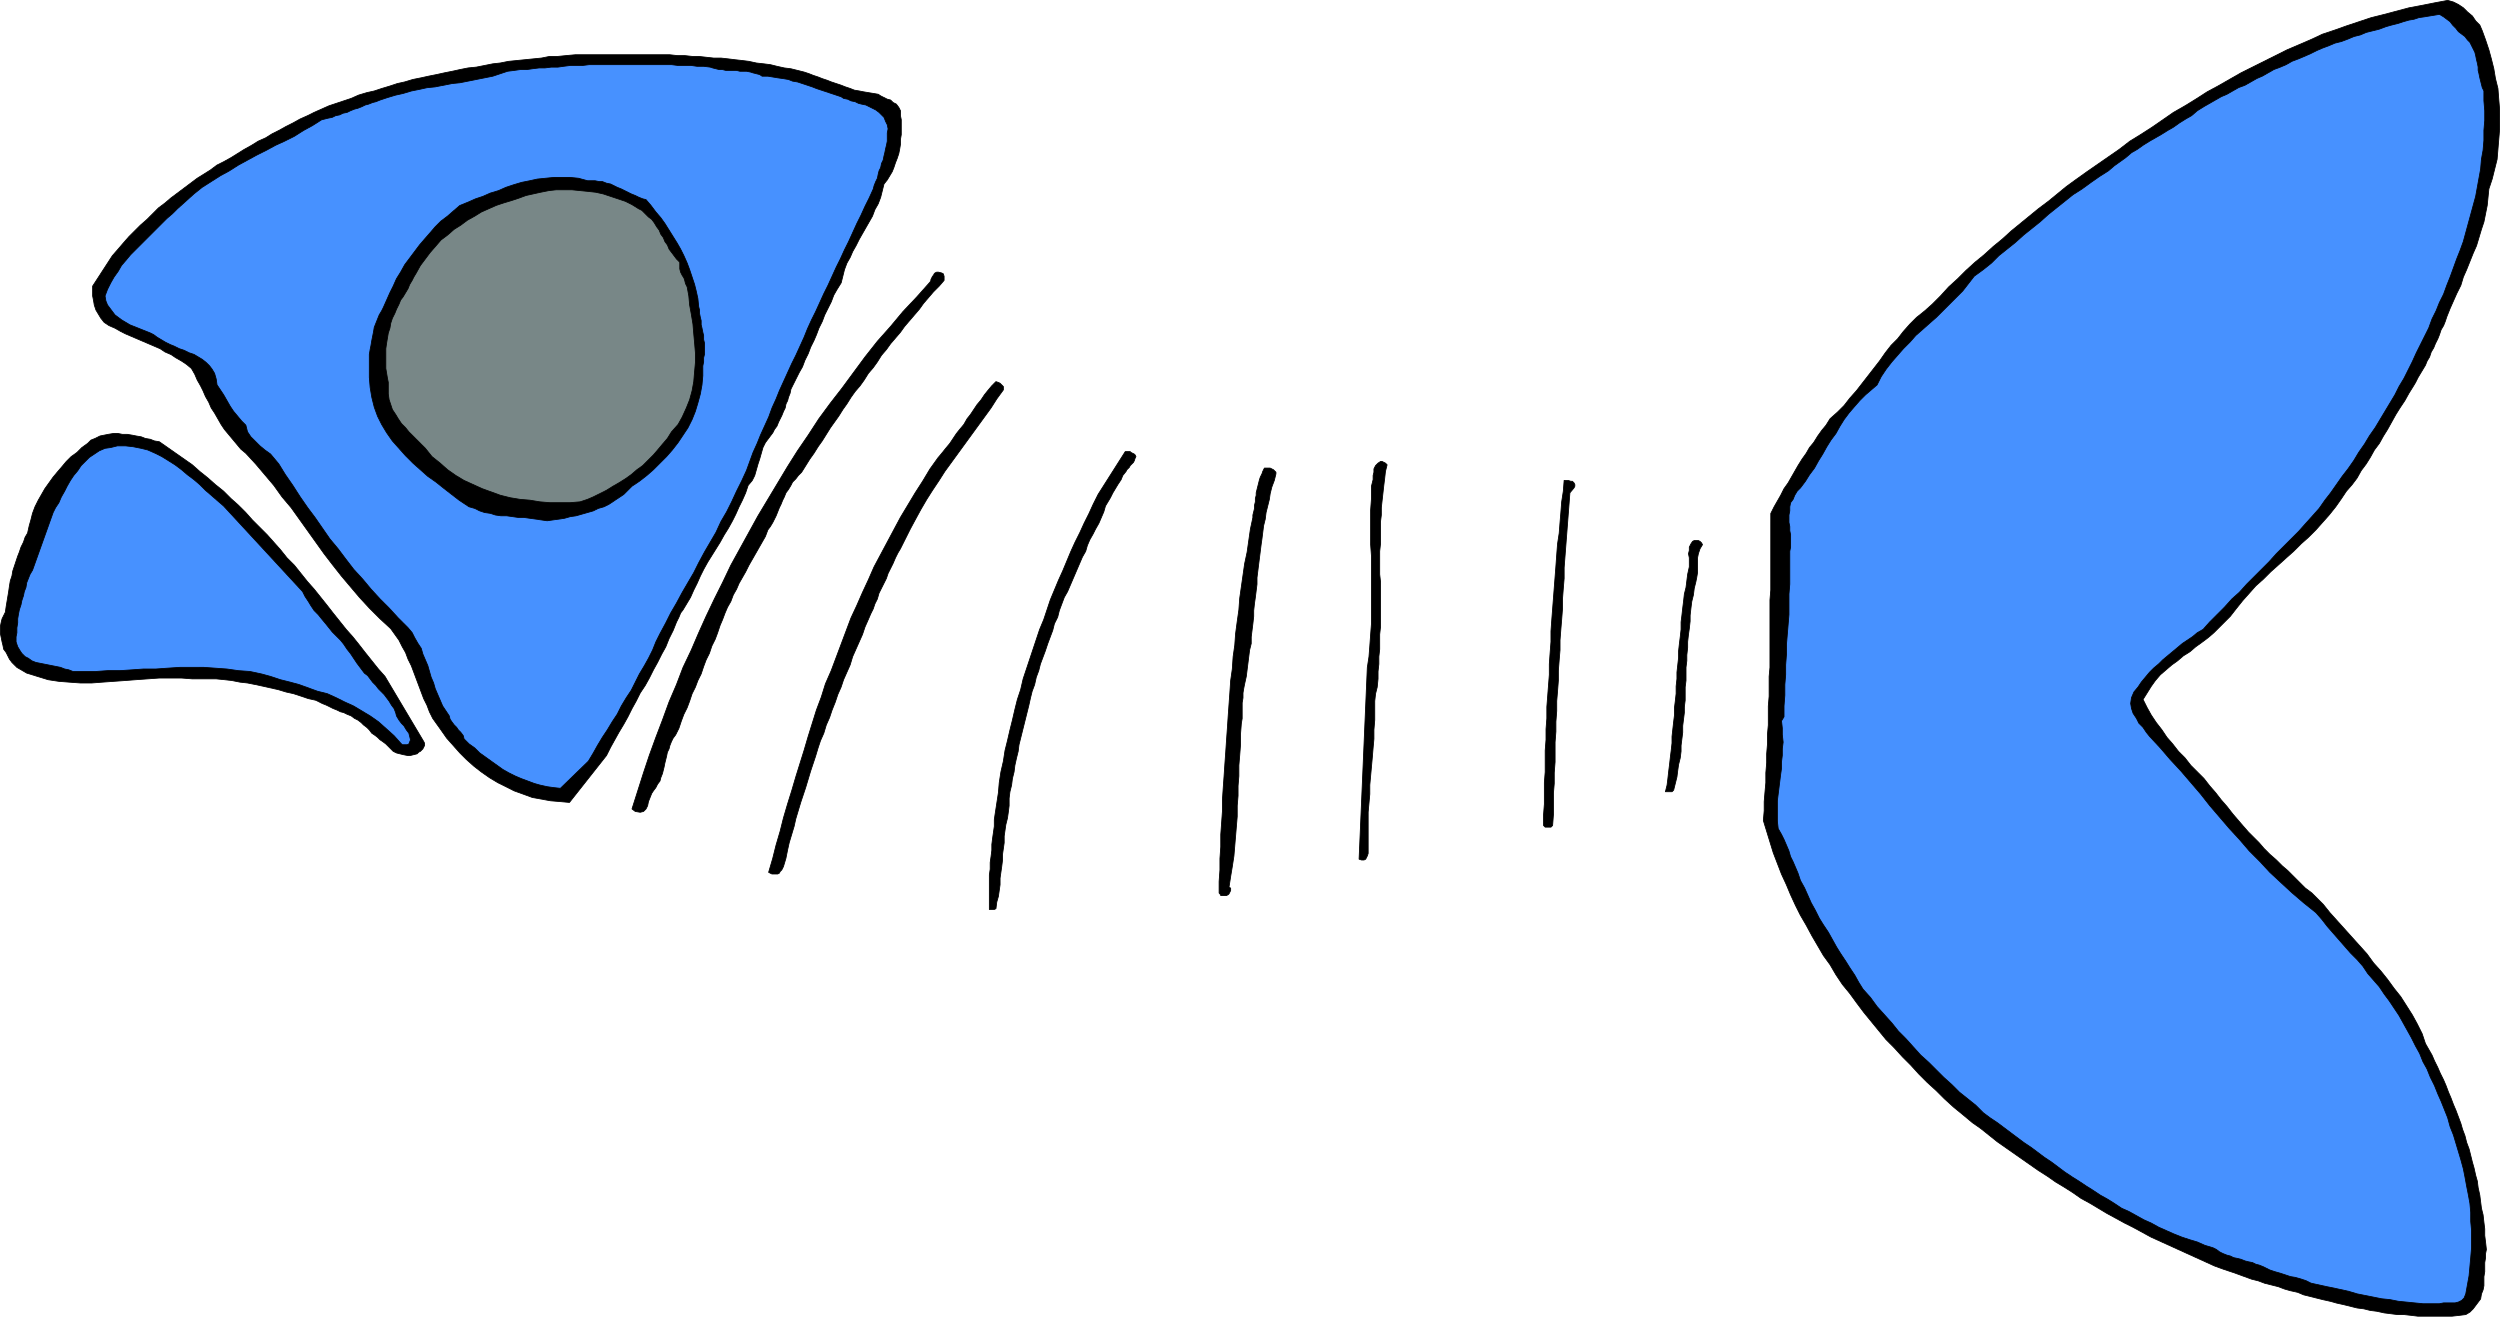 <?xml version="1.0" encoding="UTF-8" standalone="no"?>
<svg
   version="1.0"
   width="129.809mm"
   height="68.363mm"
   id="svg30"
   sodipodi:docname="Fishbones Short.wmf"
   xmlns:inkscape="http://www.inkscape.org/namespaces/inkscape"
   xmlns:sodipodi="http://sodipodi.sourceforge.net/DTD/sodipodi-0.dtd"
   xmlns="http://www.w3.org/2000/svg"
   xmlns:svg="http://www.w3.org/2000/svg">
  <sodipodi:namedview
     id="namedview30"
     pagecolor="#ffffff"
     bordercolor="#000000"
     borderopacity="0.25"
     inkscape:showpageshadow="2"
     inkscape:pageopacity="0.0"
     inkscape:pagecheckerboard="0"
     inkscape:deskcolor="#d1d1d1"
     inkscape:document-units="mm" />
  <defs
     id="defs1">
    <pattern
       id="WMFhbasepattern"
       patternUnits="userSpaceOnUse"
       width="6"
       height="6"
       x="0"
       y="0" />
  </defs>
  <path
     style="fill:#000000;fill-opacity:1;fill-rule:evenodd;stroke:none"
     d="m 1.05,120.141 0.162,-1.131 0.162,-0.97 0.162,-0.97 0.162,-0.97 0.162,-1.131 0.162,-0.97 0.323,-0.97 0.162,-0.97 0.323,-0.97 0.323,-0.97 0.323,-0.97 0.323,-0.808 0.323,-0.97 0.485,-0.97 0.323,-0.97 0.485,-0.808 0.323,-1.454 0.323,-1.131 0.323,-1.293 0.485,-1.293 0.646,-1.293 0.646,-1.131 0.646,-1.131 0.808,-1.131 0.808,-1.131 0.808,-0.97 0.97,-1.131 0.808,-0.97 0.97,-0.97 1.131,-0.808 0.97,-0.97 1.131,-0.808 0.646,-0.646 0.808,-0.323 0.97,-0.485 0.808,-0.162 0.808,-0.162 0.97,-0.162 h 0.97 l 0.808,0.162 h 0.97 l 0.97,0.162 0.808,0.162 0.97,0.162 0.808,0.323 0.97,0.162 0.808,0.323 0.97,0.162 1.616,1.131 1.616,1.131 1.616,1.131 1.616,1.131 1.454,1.293 1.616,1.293 1.454,1.293 1.616,1.293 1.454,1.454 1.454,1.293 1.454,1.454 1.293,1.454 1.454,1.454 1.454,1.454 1.293,1.454 1.293,1.454 1.293,1.616 1.454,1.454 1.293,1.616 1.293,1.616 1.293,1.454 1.293,1.616 1.293,1.616 1.131,1.454 1.293,1.616 1.293,1.616 1.293,1.454 1.293,1.616 1.131,1.454 1.293,1.616 1.293,1.616 1.293,1.454 7.595,12.765 0.162,0.323 v 0.485 l -0.162,0.323 -0.162,0.323 -0.323,0.323 -0.162,0.162 -0.323,0.162 -0.323,0.323 -0.646,0.162 -0.646,0.162 H 79.911 l -0.808,-0.162 -0.646,-0.162 -0.646,-0.162 -0.646,-0.323 -0.485,-0.485 -0.485,-0.485 -0.485,-0.485 -0.646,-0.485 -0.485,-0.323 -0.485,-0.485 -0.646,-0.485 -0.485,-0.323 -0.485,-0.646 -0.485,-0.485 -0.646,-0.485 -0.485,-0.485 -0.646,-0.485 -0.646,-0.323 -0.646,-0.485 -0.808,-0.323 -0.646,-0.323 -0.646,-0.162 -0.646,-0.323 -0.808,-0.323 -0.646,-0.323 -0.646,-0.323 -0.808,-0.323 -0.646,-0.323 -0.646,-0.323 -1.454,-0.323 -1.454,-0.485 -1.454,-0.485 -1.454,-0.323 -1.616,-0.485 -1.454,-0.323 -1.454,-0.323 -1.454,-0.323 -1.616,-0.323 -1.454,-0.162 -1.616,-0.323 -1.454,-0.162 -1.616,-0.162 h -1.454 -1.616 -1.616 l -2.101,-0.162 h -2.262 -2.101 l -2.262,0.162 -2.262,0.162 -2.101,0.162 -2.262,0.162 -2.262,0.162 -2.101,0.162 H 15.756 L 13.655,133.876 11.554,133.714 9.454,133.391 7.353,132.745 5.252,132.098 3.313,130.967 2.828,130.482 2.343,129.998 1.858,129.351 1.535,128.705 1.212,128.059 0.727,127.412 0.566,126.604 0.404,125.958 0.242,125.15 0.081,124.342 v -0.646 -0.808 l 0.162,-0.808 0.162,-0.646 0.323,-0.646 z"
     id="path1" />
  <path
     style="fill:none;stroke:#000000;stroke-width:0.162px;stroke-linecap:round;stroke-linejoin:round;stroke-miterlimit:4;stroke-dasharray:none;stroke-opacity:1"
     d="m 1.05,120.141 v 0 l 0.162,-1.131 0.162,-0.97 0.162,-0.97 0.162,-0.97 0.162,-1.131 0.162,-0.97 0.323,-0.97 0.162,-0.97 0.323,-0.97 0.323,-0.97 0.323,-0.97 0.323,-0.808 0.323,-0.97 0.485,-0.97 0.323,-0.97 0.485,-0.808 v 0 l 0.323,-1.454 0.323,-1.131 0.323,-1.293 0.485,-1.293 0.646,-1.293 0.646,-1.131 0.646,-1.131 0.808,-1.131 0.808,-1.131 0.808,-0.97 0.97,-1.131 0.808,-0.97 0.97,-0.97 1.131,-0.808 0.97,-0.97 1.131,-0.808 v 0 l 0.646,-0.646 0.808,-0.323 0.97,-0.485 0.808,-0.162 0.808,-0.162 0.97,-0.162 h 0.97 l 0.808,0.162 h 0.97 l 0.97,0.162 0.808,0.162 0.97,0.162 0.808,0.323 0.97,0.162 0.808,0.323 0.97,0.162 v 0 l 1.616,1.131 1.616,1.131 1.616,1.131 1.616,1.131 1.454,1.293 1.616,1.293 1.454,1.293 1.616,1.293 1.454,1.454 1.454,1.293 1.454,1.454 1.293,1.454 1.454,1.454 1.454,1.454 1.293,1.454 1.293,1.454 1.293,1.616 1.454,1.454 1.293,1.616 1.293,1.616 1.293,1.454 1.293,1.616 1.293,1.616 1.131,1.454 1.293,1.616 1.293,1.616 1.293,1.454 1.293,1.616 1.131,1.454 1.293,1.616 1.293,1.616 1.293,1.454 7.595,12.765 v 0 l 0.162,0.323 v 0.485 l -0.162,0.323 -0.162,0.323 -0.323,0.323 -0.162,0.162 -0.323,0.162 -0.323,0.323 v 0 l -0.646,0.162 -0.646,0.162 H 79.911 l -0.808,-0.162 -0.646,-0.162 -0.646,-0.162 -0.646,-0.323 -0.485,-0.485 v 0 l -0.485,-0.485 -0.485,-0.485 -0.646,-0.485 -0.485,-0.323 -0.485,-0.485 -0.646,-0.485 -0.485,-0.323 -0.485,-0.646 v 0 l -0.485,-0.485 -0.646,-0.485 -0.485,-0.485 -0.646,-0.485 -0.646,-0.323 -0.646,-0.485 -0.808,-0.323 -0.646,-0.323 -0.646,-0.162 -0.646,-0.323 -0.808,-0.323 -0.646,-0.323 -0.646,-0.323 -0.808,-0.323 -0.646,-0.323 -0.646,-0.323 v 0 l -1.454,-0.323 -1.454,-0.485 -1.454,-0.485 -1.454,-0.323 -1.616,-0.485 -1.454,-0.323 -1.454,-0.323 -1.454,-0.323 -1.616,-0.323 -1.454,-0.162 -1.616,-0.323 -1.454,-0.162 -1.616,-0.162 h -1.454 -1.616 -1.616 v 0 l -2.101,-0.162 h -2.262 -2.101 l -2.262,0.162 -2.262,0.162 -2.101,0.162 -2.262,0.162 -2.262,0.162 -2.101,0.162 H 15.756 L 13.655,133.876 11.554,133.714 9.454,133.391 7.353,132.745 5.252,132.098 3.313,130.967 v 0 L 2.828,130.482 2.343,129.998 1.858,129.351 1.535,128.705 1.212,128.059 0.727,127.412 0.566,126.604 0.404,125.958 0.242,125.15 0.081,124.342 v -0.646 -0.808 l 0.162,-0.808 0.162,-0.646 0.323,-0.646 0.323,-0.646"
     id="path2" />
  <path
     style="fill:#4791ff;fill-opacity:1;fill-rule:evenodd;stroke:none"
     d="m 10.423,100.589 0.485,-0.97 0.646,-0.97 0.485,-1.131 0.646,-1.131 0.485,-0.97 0.646,-1.131 0.646,-0.97 0.808,-0.97 0.646,-0.97 0.808,-0.808 0.808,-0.808 0.97,-0.646 0.97,-0.646 1.131,-0.485 1.131,-0.162 1.293,-0.323 h 1.616 l 1.454,0.162 1.616,0.323 1.293,0.323 1.454,0.646 1.293,0.646 1.293,0.808 1.293,0.808 1.293,0.97 1.131,0.97 1.293,0.97 1.131,0.97 1.131,1.131 1.131,0.97 1.293,1.131 1.131,0.97 15.514,16.805 0.485,0.97 0.646,0.97 0.485,0.808 0.646,0.97 0.808,0.808 0.646,0.808 0.808,0.97 0.646,0.808 0.646,0.808 0.808,0.808 0.808,0.808 0.646,0.808 0.646,0.97 0.646,0.808 0.646,0.97 0.646,0.97 0.485,0.646 0.485,0.646 0.485,0.646 0.646,0.485 0.485,0.646 0.485,0.646 0.646,0.646 0.485,0.646 0.646,0.646 0.485,0.485 0.485,0.646 0.485,0.646 0.485,0.808 0.485,0.646 0.323,0.808 0.162,0.646 0.485,0.808 0.485,0.646 0.485,0.485 0.485,0.808 0.485,0.646 0.162,0.646 0.162,0.646 -0.323,0.808 -0.323,0.162 h -0.485 -0.485 l -0.323,-0.323 -1.293,-1.454 -1.616,-1.454 -1.454,-1.293 -1.616,-1.131 -1.616,-0.97 -1.616,-0.97 -1.778,-0.808 -1.616,-0.808 -1.778,-0.808 -1.939,-0.485 -1.778,-0.646 -1.778,-0.646 -1.778,-0.485 -1.939,-0.485 -1.939,-0.646 -1.778,-0.485 -2.262,-0.485 -2.262,-0.162 -2.262,-0.323 -2.262,-0.162 -2.262,-0.162 H 37.572 35.31 l -2.424,0.162 -2.262,0.162 h -2.424 l -2.262,0.162 -2.424,0.162 h -2.424 l -2.262,0.162 h -2.262 -2.262 l -0.808,-0.323 -0.808,-0.162 -0.808,-0.323 -0.808,-0.162 L 10.262,130.644 9.454,130.482 8.646,130.321 7.838,130.159 7.03,129.998 6.222,129.674 5.575,129.19 4.929,128.867 4.282,128.22 3.959,127.735 3.474,126.927 3.151,125.958 v -0.97 l 0.162,-0.808 v -0.97 l 0.162,-0.97 v -0.808 l 0.162,-0.97 0.162,-0.808 0.323,-0.97 0.162,-0.808 0.323,-0.97 0.162,-0.808 0.323,-0.808 0.162,-0.97 0.323,-0.808 0.323,-0.808 0.485,-0.808 z"
     id="path3" />
  <path
     style="fill:none;stroke:#000000;stroke-width:0.162px;stroke-linecap:round;stroke-linejoin:round;stroke-miterlimit:4;stroke-dasharray:none;stroke-opacity:1"
     d="m 10.423,100.589 v 0 l 0.485,-0.97 0.646,-0.97 0.485,-1.131 0.646,-1.131 0.485,-0.97 0.646,-1.131 0.646,-0.97 0.808,-0.97 0.646,-0.97 0.808,-0.808 0.808,-0.808 0.97,-0.646 0.97,-0.646 1.131,-0.485 1.131,-0.162 1.293,-0.323 v 0 h 1.616 l 1.454,0.162 1.616,0.323 1.293,0.323 1.454,0.646 1.293,0.646 1.293,0.808 1.293,0.808 1.293,0.97 1.131,0.97 1.293,0.97 1.131,0.97 1.131,1.131 1.131,0.97 1.293,1.131 1.131,0.97 15.514,16.805 v 0 l 0.485,0.97 0.646,0.97 0.485,0.808 0.646,0.97 0.808,0.808 0.646,0.808 0.808,0.97 0.646,0.808 0.646,0.808 0.808,0.808 0.808,0.808 0.646,0.808 0.646,0.97 0.646,0.808 0.646,0.97 0.646,0.97 v 0 l 0.485,0.646 0.485,0.646 0.485,0.646 0.646,0.485 0.485,0.646 0.485,0.646 0.646,0.646 0.485,0.646 0.646,0.646 0.485,0.485 0.485,0.646 0.485,0.646 0.485,0.808 0.485,0.646 0.323,0.808 0.162,0.646 v 0 l 0.485,0.808 0.485,0.646 0.485,0.485 0.485,0.808 0.485,0.646 0.162,0.646 0.162,0.646 -0.323,0.808 v 0 l -0.323,0.162 h -0.485 -0.485 l -0.323,-0.323 v 0 l -1.293,-1.454 -1.616,-1.454 -1.454,-1.293 -1.616,-1.131 -1.616,-0.97 -1.616,-0.97 -1.778,-0.808 -1.616,-0.808 -1.778,-0.808 -1.939,-0.485 -1.778,-0.646 -1.778,-0.646 -1.778,-0.485 -1.939,-0.485 -1.939,-0.646 -1.778,-0.485 v 0 l -2.262,-0.485 -2.262,-0.162 -2.262,-0.323 -2.262,-0.162 -2.262,-0.162 H 37.572 35.31 l -2.424,0.162 -2.262,0.162 h -2.424 l -2.262,0.162 -2.424,0.162 h -2.424 l -2.262,0.162 h -2.262 -2.262 v 0 l -0.808,-0.323 -0.808,-0.162 -0.808,-0.323 -0.808,-0.162 L 10.262,130.644 9.454,130.482 8.646,130.321 7.838,130.159 7.03,129.998 6.222,129.674 5.575,129.19 4.929,128.867 4.282,128.22 3.959,127.735 3.474,126.927 3.151,125.958 v 0 -0.97 l 0.162,-0.808 v -0.97 l 0.162,-0.97 v -0.808 l 0.162,-0.97 0.162,-0.808 0.323,-0.97 0.162,-0.808 0.323,-0.97 0.162,-0.808 0.323,-0.808 0.162,-0.97 0.323,-0.808 0.323,-0.808 0.485,-0.808 4.04,-11.311"
     id="path4" />
  <path
     style="fill:#000000;fill-opacity:1;fill-rule:evenodd;stroke:none"
     d="m 22.058,50.173 1.131,-1.293 0.97,-1.131 1.131,-1.293 1.131,-1.131 1.131,-1.131 1.293,-1.131 1.131,-1.131 1.131,-1.131 1.293,-0.97 1.131,-0.97 1.293,-0.97 1.293,-0.97 1.293,-0.97 1.293,-0.97 1.293,-0.808 1.293,-0.808 1.293,-0.97 1.293,-0.646 1.454,-0.808 1.293,-0.808 1.293,-0.808 1.454,-0.808 1.293,-0.808 1.454,-0.646 1.293,-0.808 1.293,-0.646 1.454,-0.808 1.293,-0.646 1.454,-0.808 1.454,-0.646 1.293,-0.646 1.454,-0.646 1.454,-0.646 1.454,-0.485 1.454,-0.485 1.454,-0.485 1.454,-0.646 1.616,-0.485 1.454,-0.323 1.454,-0.485 1.616,-0.485 1.454,-0.485 1.454,-0.323 1.616,-0.485 1.616,-0.323 1.454,-0.323 1.616,-0.323 1.454,-0.323 1.616,-0.323 1.454,-0.323 1.616,-0.323 1.616,-0.162 1.616,-0.323 1.616,-0.323 1.454,-0.162 1.616,-0.323 1.616,-0.162 1.616,-0.162 1.616,-0.162 1.616,-0.162 1.616,-0.323 h 1.616 l 1.616,-0.162 1.778,-0.162 h 1.293 1.454 1.454 1.454 1.454 1.454 1.454 1.454 1.293 1.454 1.454 1.454 1.454 l 1.454,0.162 h 1.454 l 1.454,0.162 h 1.293 l 1.454,0.162 1.454,0.162 h 1.454 l 1.454,0.162 1.293,0.162 1.454,0.162 1.293,0.162 1.454,0.323 1.454,0.162 1.293,0.162 1.293,0.323 1.454,0.323 1.293,0.162 1.293,0.323 1.293,0.323 0.97,0.323 0.808,0.323 0.97,0.323 0.808,0.323 0.97,0.323 0.808,0.323 0.97,0.323 0.97,0.323 0.808,0.323 0.97,0.323 0.808,0.323 0.97,0.162 0.808,0.162 0.97,0.162 0.97,0.162 0.97,0.162 0.485,0.323 0.646,0.323 0.646,0.323 0.646,0.162 0.485,0.485 0.646,0.323 0.485,0.646 0.323,0.646 v 0.97 l 0.162,0.808 v 1.131 0.808 0.97 l -0.162,0.97 v 0.97 l -0.162,0.97 -0.162,0.808 -0.323,0.97 -0.323,0.808 -0.323,0.97 -0.323,0.808 -0.485,0.808 -0.485,0.808 -0.646,0.808 -0.323,1.293 -0.323,1.293 -0.485,1.293 -0.646,1.131 -0.485,1.293 -0.646,1.131 -0.646,1.131 -0.646,1.131 -0.646,1.131 -0.646,1.293 -0.646,1.131 -0.485,1.131 -0.646,1.131 -0.485,1.293 -0.323,1.293 -0.323,1.293 -0.808,1.293 -0.646,1.131 -0.485,1.293 -0.646,1.293 -0.646,1.293 -0.485,1.293 -0.646,1.293 -0.485,1.293 -0.485,1.131 -0.646,1.293 -0.485,1.293 -0.646,1.293 -0.485,1.293 -0.646,1.131 -0.646,1.293 -0.646,1.293 -0.323,0.646 -0.162,0.808 -0.323,0.808 -0.162,0.646 -0.323,0.646 -0.162,0.808 -0.323,0.646 -0.323,0.808 -0.323,0.646 -0.323,0.646 -0.323,0.808 -0.485,0.646 -0.323,0.646 -0.485,0.646 -0.485,0.646 -0.485,0.646 -0.485,0.97 -0.323,1.131 -0.323,1.131 -0.323,0.97 -0.323,1.131 -0.323,1.131 -0.485,0.97 -0.808,0.97 -0.485,1.454 -0.646,1.454 -0.646,1.293 -0.646,1.454 -0.646,1.293 -0.808,1.454 -0.808,1.293 -0.808,1.454 -0.808,1.293 -0.808,1.293 -0.808,1.293 -0.808,1.454 -0.646,1.293 -0.646,1.454 -0.646,1.293 -0.646,1.454 -0.485,0.808 -0.485,0.808 -0.485,0.808 -0.485,0.646 -0.323,0.808 -0.485,0.97 -0.323,0.808 -0.323,0.808 -0.808,1.616 -0.646,1.616 -0.808,1.454 -0.808,1.616 -0.808,1.454 -0.808,1.616 -0.808,1.454 -0.97,1.454 -0.808,1.616 -0.808,1.454 -0.808,1.616 -0.808,1.454 -0.97,1.616 -0.808,1.454 -0.808,1.454 -0.808,1.616 -7.272,9.211 -1.778,-0.162 -1.939,-0.162 -1.778,-0.323 -1.778,-0.323 -1.778,-0.646 -1.778,-0.646 -1.616,-0.808 -1.616,-0.808 -1.616,-0.97 -1.616,-1.131 -1.454,-1.131 -1.454,-1.293 -1.293,-1.293 -1.293,-1.454 -1.293,-1.454 -1.131,-1.616 -0.808,-1.131 -0.808,-1.131 -0.646,-1.293 -0.485,-1.293 -0.646,-1.293 -0.485,-1.293 -0.485,-1.293 -0.485,-1.293 -0.485,-1.293 -0.485,-1.293 -0.646,-1.293 -0.485,-1.293 -0.646,-1.131 -0.646,-1.293 -0.808,-1.131 -0.808,-1.131 -2.101,-1.939 -2.101,-2.101 -1.939,-2.101 -1.778,-2.101 -1.778,-2.101 -1.778,-2.262 -1.616,-2.101 -1.616,-2.262 -1.616,-2.262 -1.616,-2.262 -1.616,-2.262 -1.778,-2.101 -1.616,-2.262 -1.778,-2.101 -1.778,-2.101 -1.939,-2.101 -0.97,-0.808 -0.808,-0.97 -0.808,-0.97 -0.808,-0.97 -0.808,-0.97 -0.646,-0.97 -0.646,-1.131 -0.646,-1.131 -0.646,-0.97 -0.485,-1.131 -0.646,-1.131 -0.485,-1.131 -0.485,-0.97 -0.646,-1.131 -0.485,-1.131 -0.646,-1.131 -0.97,-0.808 -0.97,-0.646 -1.131,-0.646 -0.97,-0.646 -1.131,-0.485 -0.97,-0.646 -1.131,-0.485 -1.131,-0.485 -1.131,-0.485 -1.131,-0.485 -1.131,-0.485 -1.131,-0.485 -0.97,-0.485 -1.131,-0.646 -1.131,-0.485 -0.97,-0.646 -0.646,-0.808 -0.485,-0.808 -0.485,-0.808 -0.323,-0.97 -0.162,-0.97 -0.162,-0.808 v -0.97 -0.97 z"
     id="path5" />
  <path
     style="fill:none;stroke:#000000;stroke-width:0.162px;stroke-linecap:round;stroke-linejoin:round;stroke-miterlimit:4;stroke-dasharray:none;stroke-opacity:1"
     d="m 22.058,50.173 v 0 l 1.131,-1.293 0.97,-1.131 1.131,-1.293 1.131,-1.131 1.131,-1.131 1.293,-1.131 1.131,-1.131 1.131,-1.131 1.293,-0.97 1.131,-0.97 1.293,-0.97 1.293,-0.97 1.293,-0.97 1.293,-0.97 1.293,-0.808 1.293,-0.808 1.293,-0.97 1.293,-0.646 1.454,-0.808 1.293,-0.808 1.293,-0.808 1.454,-0.808 1.293,-0.808 1.454,-0.646 1.293,-0.808 1.293,-0.646 1.454,-0.808 1.293,-0.646 1.454,-0.808 1.454,-0.646 1.293,-0.646 1.454,-0.646 v 0 l 1.454,-0.646 1.454,-0.485 1.454,-0.485 1.454,-0.485 1.454,-0.646 1.616,-0.485 1.454,-0.323 1.454,-0.485 1.616,-0.485 1.454,-0.485 1.454,-0.323 1.616,-0.485 1.616,-0.323 1.454,-0.323 1.616,-0.323 1.454,-0.323 1.616,-0.323 1.454,-0.323 1.616,-0.323 1.616,-0.162 1.616,-0.323 1.616,-0.323 1.454,-0.162 1.616,-0.323 1.616,-0.162 1.616,-0.162 1.616,-0.162 1.616,-0.162 1.616,-0.323 h 1.616 l 1.616,-0.162 1.778,-0.162 v 0 h 1.293 1.454 1.454 1.454 1.454 1.454 1.454 1.454 1.293 1.454 1.454 1.454 1.454 l 1.454,0.162 h 1.454 l 1.454,0.162 h 1.293 l 1.454,0.162 1.454,0.162 h 1.454 l 1.454,0.162 1.293,0.162 1.454,0.162 1.293,0.162 1.454,0.323 1.454,0.162 1.293,0.162 1.293,0.323 1.454,0.323 1.293,0.162 1.293,0.323 1.293,0.323 v 0 l 0.97,0.323 0.808,0.323 0.97,0.323 0.808,0.323 0.97,0.323 0.808,0.323 0.97,0.323 0.97,0.323 0.808,0.323 0.97,0.323 0.808,0.323 0.97,0.162 0.808,0.162 0.97,0.162 0.97,0.162 0.97,0.162 v 0 l 0.485,0.323 0.646,0.323 0.646,0.323 0.646,0.162 0.485,0.485 0.646,0.323 0.485,0.646 0.323,0.646 v 0 0.97 l 0.162,0.808 v 1.131 0.808 0.97 l -0.162,0.97 v 0.97 l -0.162,0.97 -0.162,0.808 -0.323,0.97 -0.323,0.808 -0.323,0.97 -0.323,0.808 -0.485,0.808 -0.485,0.808 -0.646,0.808 v 0 l -0.323,1.293 -0.323,1.293 -0.485,1.293 -0.646,1.131 -0.485,1.293 -0.646,1.131 -0.646,1.131 -0.646,1.131 -0.646,1.131 -0.646,1.293 -0.646,1.131 -0.485,1.131 -0.646,1.131 -0.485,1.293 -0.323,1.293 -0.323,1.293 v 0 l -0.808,1.293 -0.646,1.131 -0.485,1.293 -0.646,1.293 -0.646,1.293 -0.485,1.293 -0.646,1.293 -0.485,1.293 -0.485,1.131 -0.646,1.293 -0.485,1.293 -0.646,1.293 -0.485,1.293 -0.646,1.131 -0.646,1.293 -0.646,1.293 v 0 l -0.323,0.646 -0.162,0.808 -0.323,0.808 -0.162,0.646 -0.323,0.646 -0.162,0.808 -0.323,0.646 -0.323,0.808 -0.323,0.646 -0.323,0.646 -0.323,0.808 -0.485,0.646 -0.323,0.646 -0.485,0.646 -0.485,0.646 -0.485,0.646 v 0 l -0.485,0.97 -0.323,1.131 -0.323,1.131 -0.323,0.97 -0.323,1.131 -0.323,1.131 -0.485,0.97 -0.808,0.97 v 0 l -0.485,1.454 -0.646,1.454 -0.646,1.293 -0.646,1.454 -0.646,1.293 -0.808,1.454 -0.808,1.293 -0.808,1.454 -0.808,1.293 -0.808,1.293 -0.808,1.293 -0.808,1.454 -0.646,1.293 -0.646,1.454 -0.646,1.293 -0.646,1.454 v 0 l -0.485,0.808 -0.485,0.808 -0.485,0.808 -0.485,0.646 -0.323,0.808 -0.485,0.97 -0.323,0.808 -0.323,0.808 v 0 l -0.808,1.616 -0.646,1.616 -0.808,1.454 -0.808,1.616 -0.808,1.454 -0.808,1.616 -0.808,1.454 -0.97,1.454 -0.808,1.616 -0.808,1.454 -0.808,1.616 -0.808,1.454 -0.97,1.616 -0.808,1.454 -0.808,1.454 -0.808,1.616 -7.272,9.211 v 0 l -1.778,-0.162 -1.939,-0.162 -1.778,-0.323 -1.778,-0.323 -1.778,-0.646 -1.778,-0.646 -1.616,-0.808 -1.616,-0.808 -1.616,-0.97 -1.616,-1.131 -1.454,-1.131 -1.454,-1.293 -1.293,-1.293 -1.293,-1.454 -1.293,-1.454 -1.131,-1.616 v 0 l -0.808,-1.131 -0.808,-1.131 -0.646,-1.293 -0.485,-1.293 -0.646,-1.293 -0.485,-1.293 -0.485,-1.293 -0.485,-1.293 -0.485,-1.293 -0.485,-1.293 -0.646,-1.293 -0.485,-1.293 -0.646,-1.131 -0.646,-1.293 -0.808,-1.131 -0.808,-1.131 v 0 l -2.101,-1.939 -2.101,-2.101 -1.939,-2.101 -1.778,-2.101 -1.778,-2.101 -1.778,-2.262 -1.616,-2.101 -1.616,-2.262 -1.616,-2.262 -1.616,-2.262 -1.616,-2.262 -1.778,-2.101 -1.616,-2.262 -1.778,-2.101 -1.778,-2.101 -1.939,-2.101 v 0 l -0.97,-0.808 -0.808,-0.97 -0.808,-0.97 -0.808,-0.97 -0.808,-0.97 -0.646,-0.97 -0.646,-1.131 -0.646,-1.131 -0.646,-0.97 -0.485,-1.131 -0.646,-1.131 -0.485,-1.131 -0.485,-0.97 -0.646,-1.131 -0.485,-1.131 -0.646,-1.131 v 0 L 36.602,71.503 35.633,70.856 34.502,70.21 33.532,69.564 32.401,69.079 31.431,68.433 30.3,67.948 29.169,67.463 28.038,66.978 26.906,66.494 25.775,66.009 24.644,65.524 23.674,65.039 22.543,64.393 21.412,63.908 20.442,63.262 v 0 l -0.646,-0.808 -0.485,-0.808 -0.485,-0.808 -0.323,-0.97 -0.162,-0.97 -0.162,-0.808 v -0.97 -0.97 l 3.878,-5.979"
     id="path6" />
  <path
     style="fill:#4791ff;fill-opacity:1;fill-rule:evenodd;stroke:none"
     d="m 34.825,40.963 1.616,-1.454 1.616,-1.454 1.616,-1.293 1.778,-1.131 1.778,-1.131 1.778,-0.97 1.778,-1.131 1.778,-0.97 1.778,-0.97 1.939,-0.97 1.778,-0.97 1.778,-0.808 1.939,-0.97 1.778,-1.131 1.778,-0.97 1.778,-1.131 0.646,-0.162 0.646,-0.162 0.808,-0.162 0.646,-0.323 0.808,-0.162 0.646,-0.323 0.808,-0.162 0.646,-0.323 0.808,-0.323 0.646,-0.162 0.808,-0.323 0.646,-0.323 0.646,-0.162 0.808,-0.323 0.646,-0.162 0.808,-0.323 1.454,-0.485 1.616,-0.485 1.454,-0.323 1.616,-0.485 1.616,-0.323 1.454,-0.323 1.616,-0.162 1.616,-0.323 1.616,-0.323 1.616,-0.162 1.616,-0.323 1.616,-0.323 1.616,-0.323 1.616,-0.323 1.454,-0.485 1.454,-0.485 1.293,-0.162 1.131,-0.162 h 1.293 l 1.131,-0.162 1.293,-0.162 h 1.131 l 1.293,-0.162 h 1.293 l 1.131,-0.162 1.293,-0.162 h 1.131 1.293 l 1.293,-0.162 h 1.131 1.293 1.293 1.293 1.131 1.293 1.293 1.131 1.293 1.293 1.131 1.293 1.293 l 1.293,0.162 h 1.293 1.293 l 1.131,0.162 h 1.293 l 1.293,0.162 0.485,0.162 0.646,0.162 0.646,0.162 h 0.646 l 0.646,0.162 h 0.646 0.808 0.646 l 0.646,0.162 h 0.646 0.646 l 0.808,0.162 0.485,0.162 0.646,0.162 0.646,0.162 0.485,0.323 h 1.131 l 0.97,0.162 0.97,0.162 1.131,0.162 0.97,0.162 0.808,0.323 0.97,0.162 0.97,0.323 0.97,0.323 0.97,0.323 0.808,0.323 0.97,0.323 0.97,0.323 0.97,0.323 0.97,0.323 0.97,0.323 0.485,0.323 0.808,0.162 0.646,0.323 0.808,0.162 0.646,0.323 0.646,0.162 0.808,0.162 0.646,0.323 0.646,0.323 0.646,0.323 0.646,0.485 0.485,0.485 0.485,0.485 0.323,0.808 0.323,0.646 0.162,0.808 -0.162,0.808 v 0.808 0.808 l -0.162,0.808 -0.162,0.646 -0.162,0.808 -0.162,0.646 -0.162,0.808 -0.323,0.646 -0.162,0.808 -0.323,0.646 -0.162,0.646 -0.162,0.808 -0.323,0.646 -0.323,0.808 -0.162,0.646 -0.808,1.777 -0.808,1.616 -0.808,1.777 -0.808,1.616 -0.808,1.777 -0.808,1.777 -0.808,1.616 -0.808,1.777 -0.808,1.616 -0.808,1.777 -0.808,1.777 -0.808,1.616 -0.808,1.777 -0.808,1.777 -0.808,1.616 -0.808,1.777 -0.646,1.616 -0.808,1.777 -0.808,1.777 -0.808,1.616 -0.808,1.777 -0.808,1.777 -0.808,1.777 -0.646,1.616 -0.808,1.777 -0.646,1.777 -0.808,1.777 -0.808,1.777 -0.646,1.616 -0.808,1.777 -0.646,1.777 -0.646,1.777 -0.97,2.101 -0.97,1.939 -0.97,2.101 -0.97,1.939 -1.131,1.939 -0.97,2.101 -1.131,1.939 -1.131,1.939 -1.131,2.101 -0.97,1.939 -1.131,1.939 -1.131,1.939 -1.131,2.101 -1.131,1.939 -0.97,1.939 -1.131,2.101 -0.808,1.616 -0.646,1.616 -0.808,1.616 -0.808,1.454 -0.97,1.616 -0.808,1.616 -0.808,1.616 -0.97,1.454 -0.97,1.616 -0.808,1.616 -0.97,1.454 -0.97,1.616 -0.97,1.454 -0.97,1.616 -0.808,1.454 -0.97,1.616 -5.494,5.332 -1.454,-0.162 -1.131,-0.162 -1.454,-0.323 -1.131,-0.323 -1.293,-0.485 -1.293,-0.485 -1.131,-0.485 -1.293,-0.646 -1.131,-0.646 -1.131,-0.808 -1.131,-0.808 -1.131,-0.808 -1.131,-0.808 -0.97,-0.97 -1.131,-0.808 -0.97,-0.97 -0.162,-0.646 -0.485,-0.646 -0.485,-0.485 -0.323,-0.485 -0.485,-0.485 -0.485,-0.646 -0.323,-0.485 -0.162,-0.646 -0.646,-0.97 -0.646,-0.97 -0.485,-1.131 -0.485,-1.131 -0.485,-1.131 -0.323,-1.131 -0.485,-1.131 -0.323,-1.131 -0.323,-1.131 -0.485,-1.131 -0.485,-1.131 -0.323,-1.131 -0.646,-0.97 -0.646,-1.131 -0.485,-0.97 -0.808,-0.97 -1.939,-1.939 -1.778,-1.939 -1.778,-1.777 -1.778,-1.939 -1.616,-1.939 -1.778,-1.939 -1.616,-2.101 -1.454,-1.939 -1.616,-1.939 -1.454,-2.101 -1.454,-2.101 -1.454,-1.939 -1.454,-2.101 -1.454,-2.262 -1.454,-2.101 -1.293,-2.101 -0.808,-0.97 -0.808,-0.97 -1.131,-0.808 -0.97,-0.808 -0.97,-0.97 -0.808,-0.808 -0.646,-0.97 -0.323,-1.293 -0.808,-0.808 -0.808,-0.97 -0.808,-0.97 -0.646,-0.97 -0.646,-1.131 -0.646,-1.131 -0.646,-0.97 -0.646,-0.97 -0.162,-1.131 -0.323,-1.131 -0.485,-0.808 -0.485,-0.646 -0.646,-0.646 -0.808,-0.646 -0.808,-0.485 -0.808,-0.485 -0.97,-0.323 -0.97,-0.485 -0.97,-0.323 -0.97,-0.485 -0.808,-0.323 -0.97,-0.485 -0.808,-0.485 -0.808,-0.485 -0.646,-0.485 -0.646,-0.323 -0.808,-0.323 -0.808,-0.323 -0.808,-0.323 -0.808,-0.323 -0.808,-0.323 -0.808,-0.485 -0.808,-0.485 -0.646,-0.485 -0.646,-0.485 -0.485,-0.646 -0.485,-0.646 -0.485,-0.646 -0.323,-0.808 -0.162,-0.97 0.485,-1.293 0.646,-1.293 0.646,-1.131 0.808,-1.131 0.646,-1.131 0.97,-1.131 0.808,-0.97 1.131,-1.131 0.97,-0.97 0.97,-0.97 0.97,-0.97 1.131,-1.131 0.97,-0.97 0.97,-0.97 1.131,-0.97 z"
     id="path7" />
  <path
     style="fill:none;stroke:#000000;stroke-width:0.162px;stroke-linecap:round;stroke-linejoin:round;stroke-miterlimit:4;stroke-dasharray:none;stroke-opacity:1"
     d="m 34.825,40.963 v 0 l 1.616,-1.454 1.616,-1.454 1.616,-1.293 1.778,-1.131 1.778,-1.131 1.778,-0.97 1.778,-1.131 1.778,-0.97 1.778,-0.97 1.939,-0.97 1.778,-0.97 1.778,-0.808 1.939,-0.97 1.778,-1.131 1.778,-0.97 1.778,-1.131 v 0 l 0.646,-0.162 0.646,-0.162 0.808,-0.162 0.646,-0.323 0.808,-0.162 0.646,-0.323 0.808,-0.162 0.646,-0.323 0.808,-0.323 0.646,-0.162 0.808,-0.323 0.646,-0.323 0.646,-0.162 0.808,-0.323 0.646,-0.162 0.808,-0.323 v 0 l 1.454,-0.485 1.616,-0.485 1.454,-0.323 1.616,-0.485 1.616,-0.323 1.454,-0.323 1.616,-0.162 1.616,-0.323 1.616,-0.323 1.616,-0.162 1.616,-0.323 1.616,-0.323 1.616,-0.323 1.616,-0.323 1.454,-0.485 1.454,-0.485 v 0 l 1.293,-0.162 1.131,-0.162 h 1.293 l 1.131,-0.162 1.293,-0.162 h 1.131 l 1.293,-0.162 h 1.293 l 1.131,-0.162 1.293,-0.162 h 1.131 1.293 l 1.293,-0.162 h 1.131 1.293 1.293 1.293 1.131 1.293 1.293 1.131 1.293 1.293 1.131 1.293 1.293 l 1.293,0.162 h 1.293 1.293 l 1.131,0.162 h 1.293 l 1.293,0.162 v 0 l 0.485,0.162 0.646,0.162 0.646,0.162 h 0.646 l 0.646,0.162 h 0.646 0.808 0.646 l 0.646,0.162 h 0.646 0.646 l 0.808,0.162 0.485,0.162 0.646,0.162 0.646,0.162 0.485,0.323 v 0 h 1.131 l 0.97,0.162 0.97,0.162 1.131,0.162 0.97,0.162 0.808,0.323 0.97,0.162 0.97,0.323 0.97,0.323 0.97,0.323 0.808,0.323 0.97,0.323 0.97,0.323 0.97,0.323 0.97,0.323 0.97,0.323 v 0 l 0.485,0.323 0.808,0.162 0.646,0.323 0.808,0.162 0.646,0.323 0.646,0.162 0.808,0.162 0.646,0.323 0.646,0.323 0.646,0.323 0.646,0.485 0.485,0.485 0.485,0.485 0.323,0.808 0.323,0.646 0.162,0.808 v 0 l -0.162,0.808 v 0.808 0.808 l -0.162,0.808 -0.162,0.646 -0.162,0.808 -0.162,0.646 -0.162,0.808 -0.323,0.646 -0.162,0.808 -0.323,0.646 -0.162,0.646 -0.162,0.808 -0.323,0.646 -0.323,0.808 -0.162,0.646 v 0 l -0.808,1.777 -0.808,1.616 -0.808,1.777 -0.808,1.616 -0.808,1.777 -0.808,1.777 -0.808,1.616 -0.808,1.777 -0.808,1.616 -0.808,1.777 -0.808,1.777 -0.808,1.616 -0.808,1.777 -0.808,1.777 -0.808,1.616 -0.808,1.777 -0.646,1.616 -0.808,1.777 -0.808,1.777 -0.808,1.616 -0.808,1.777 -0.808,1.777 -0.808,1.777 -0.646,1.616 -0.808,1.777 -0.646,1.777 -0.808,1.777 -0.808,1.777 -0.646,1.616 -0.808,1.777 -0.646,1.777 -0.646,1.777 v 0 l -0.97,2.101 -0.97,1.939 -0.97,2.101 -0.97,1.939 -1.131,1.939 -0.97,2.101 -1.131,1.939 -1.131,1.939 -1.131,2.101 -0.97,1.939 -1.131,1.939 -1.131,1.939 -1.131,2.101 -1.131,1.939 -0.97,1.939 -1.131,2.101 v 0 l -0.808,1.616 -0.646,1.616 -0.808,1.616 -0.808,1.454 -0.97,1.616 -0.808,1.616 -0.808,1.616 -0.97,1.454 -0.97,1.616 -0.808,1.616 -0.97,1.454 -0.97,1.616 -0.97,1.454 -0.97,1.616 -0.808,1.454 -0.97,1.616 -5.494,5.332 v 0 l -1.454,-0.162 -1.131,-0.162 -1.454,-0.323 -1.131,-0.323 -1.293,-0.485 -1.293,-0.485 -1.131,-0.485 -1.293,-0.646 -1.131,-0.646 -1.131,-0.808 -1.131,-0.808 -1.131,-0.808 -1.131,-0.808 -0.97,-0.97 -1.131,-0.808 -0.97,-0.97 v 0 l -0.162,-0.646 -0.485,-0.646 -0.485,-0.485 -0.323,-0.485 -0.485,-0.485 -0.485,-0.646 -0.323,-0.485 -0.162,-0.646 v 0 l -0.646,-0.97 -0.646,-0.97 -0.485,-1.131 -0.485,-1.131 -0.485,-1.131 -0.323,-1.131 -0.485,-1.131 -0.323,-1.131 -0.323,-1.131 -0.485,-1.131 -0.485,-1.131 -0.323,-1.131 -0.646,-0.97 -0.646,-1.131 -0.485,-0.97 -0.808,-0.97 v 0 l -1.939,-1.939 -1.778,-1.939 -1.778,-1.777 -1.778,-1.939 -1.616,-1.939 -1.778,-1.939 -1.616,-2.101 -1.454,-1.939 -1.616,-1.939 -1.454,-2.101 -1.454,-2.101 -1.454,-1.939 -1.454,-2.101 -1.454,-2.262 -1.454,-2.101 -1.293,-2.101 v 0 l -0.808,-0.97 -0.808,-0.97 -1.131,-0.808 -0.97,-0.808 -0.97,-0.97 -0.808,-0.808 -0.646,-0.97 -0.323,-1.293 v 0 l -0.808,-0.808 -0.808,-0.97 -0.808,-0.97 -0.646,-0.97 -0.646,-1.131 -0.646,-1.131 -0.646,-0.97 -0.646,-0.97 v 0 l -0.162,-1.131 -0.323,-1.131 -0.485,-0.808 -0.485,-0.646 -0.646,-0.646 -0.808,-0.646 -0.808,-0.485 -0.808,-0.485 -0.97,-0.323 -0.97,-0.485 -0.97,-0.323 -0.97,-0.485 -0.808,-0.323 -0.97,-0.485 -0.808,-0.485 -0.808,-0.485 v 0 l -0.646,-0.485 -0.646,-0.323 -0.808,-0.323 -0.808,-0.323 -0.808,-0.323 -0.808,-0.323 -0.808,-0.323 -0.808,-0.485 -0.808,-0.485 -0.646,-0.485 -0.646,-0.485 -0.485,-0.646 -0.485,-0.646 -0.485,-0.646 -0.323,-0.808 -0.162,-0.97 v 0 l 0.485,-1.293 0.646,-1.293 0.646,-1.131 0.808,-1.131 0.646,-1.131 0.97,-1.131 0.808,-0.97 1.131,-1.131 0.97,-0.97 0.97,-0.97 0.97,-0.97 1.131,-1.131 0.97,-0.97 0.97,-0.97 1.131,-0.97 0.97,-0.97"
     id="path8" />
  <path
     style="fill:#000000;fill-opacity:1;fill-rule:evenodd;stroke:none"
     d="m 75.225,60.353 0.646,-1.454 0.646,-1.454 0.646,-1.293 0.646,-1.454 0.808,-1.293 0.808,-1.454 0.97,-1.293 0.97,-1.293 0.97,-1.293 0.97,-1.131 1.131,-1.293 0.97,-1.131 1.131,-1.131 1.293,-0.97 1.293,-1.131 1.131,-0.97 1.616,-0.646 1.454,-0.646 1.454,-0.485 1.454,-0.646 1.616,-0.485 1.454,-0.646 1.454,-0.485 1.616,-0.485 1.616,-0.323 1.454,-0.323 1.616,-0.162 1.616,-0.162 h 1.616 1.616 l 1.616,0.162 1.778,0.485 h 0.646 0.808 l 0.808,0.162 h 0.646 l 0.808,0.323 0.808,0.162 0.646,0.323 0.646,0.323 0.808,0.323 0.646,0.323 0.646,0.323 0.646,0.323 0.808,0.323 0.646,0.323 0.808,0.323 0.646,0.162 0.97,1.131 0.97,1.293 0.97,1.131 0.808,1.131 0.808,1.293 0.808,1.293 0.808,1.293 0.646,1.131 0.646,1.293 0.646,1.454 0.485,1.293 0.485,1.454 0.485,1.454 0.323,1.293 0.323,1.454 0.162,1.616 0.162,0.646 v 0.646 l 0.162,0.808 0.162,0.646 v 0.808 l 0.162,0.646 0.162,0.808 0.162,0.646 v 0.808 l 0.162,0.646 v 0.646 0.808 0.808 l -0.162,0.646 v 0.808 l -0.162,0.808 v 1.939 l -0.162,1.777 -0.323,1.777 -0.485,1.777 -0.485,1.616 -0.646,1.616 -0.808,1.616 -0.97,1.454 -0.97,1.454 -1.131,1.454 -1.131,1.293 -1.293,1.293 -1.293,1.293 -1.293,1.131 -1.454,1.131 -1.454,0.97 -0.808,0.808 -0.808,0.808 -0.97,0.646 -0.97,0.646 -0.97,0.646 -0.97,0.485 -1.131,0.323 -0.97,0.485 -1.131,0.323 -1.131,0.323 -1.131,0.323 -1.131,0.162 -1.131,0.323 -1.131,0.162 -1.131,0.162 -1.131,0.162 -1.131,-0.162 -1.131,-0.162 -1.131,-0.162 -1.131,-0.162 h -1.131 l -1.131,-0.162 -1.131,-0.162 h -1.131 l -1.131,-0.162 -0.97,-0.323 -1.131,-0.162 -0.97,-0.323 -0.97,-0.485 -1.131,-0.323 -0.97,-0.646 -0.97,-0.646 -1.454,-1.131 -1.454,-1.131 -1.616,-1.293 -1.616,-1.131 -1.454,-1.293 -1.454,-1.293 -1.454,-1.454 -1.293,-1.454 -1.293,-1.454 -1.131,-1.616 -0.97,-1.616 -0.808,-1.616 -0.646,-1.777 -0.485,-1.939 -0.323,-1.939 -0.162,-1.939 v -0.97 -0.808 -0.97 -0.808 -0.97 l 0.162,-0.97 0.162,-0.808 0.162,-0.97 0.162,-0.808 0.162,-0.808 0.162,-0.97 0.323,-0.808 0.323,-0.808 0.323,-0.808 0.485,-0.808 z"
     id="path9" />
  <path
     style="fill:none;stroke:#000000;stroke-width:0.162px;stroke-linecap:round;stroke-linejoin:round;stroke-miterlimit:4;stroke-dasharray:none;stroke-opacity:1"
     d="m 75.225,60.353 v 0 l 0.646,-1.454 0.646,-1.454 0.646,-1.293 0.646,-1.454 0.808,-1.293 0.808,-1.454 0.97,-1.293 0.97,-1.293 0.97,-1.293 0.97,-1.131 1.131,-1.293 0.97,-1.131 1.131,-1.131 1.293,-0.97 1.293,-1.131 1.131,-0.97 v 0 l 1.616,-0.646 1.454,-0.646 1.454,-0.485 1.454,-0.646 1.616,-0.485 1.454,-0.646 1.454,-0.485 1.616,-0.485 1.616,-0.323 1.454,-0.323 1.616,-0.162 1.616,-0.162 h 1.616 1.616 l 1.616,0.162 1.778,0.485 v 0 h 0.646 0.808 l 0.808,0.162 h 0.646 l 0.808,0.323 0.808,0.162 0.646,0.323 0.646,0.323 0.808,0.323 0.646,0.323 0.646,0.323 0.646,0.323 0.808,0.323 0.646,0.323 0.808,0.323 0.646,0.162 v 0 l 0.97,1.131 0.97,1.293 0.97,1.131 0.808,1.131 0.808,1.293 0.808,1.293 0.808,1.293 0.646,1.131 0.646,1.293 0.646,1.454 0.485,1.293 0.485,1.454 0.485,1.454 0.323,1.293 0.323,1.454 0.162,1.616 v 0 l 0.162,0.646 v 0.646 l 0.162,0.808 0.162,0.646 v 0.808 l 0.162,0.646 0.162,0.808 0.162,0.646 v 0.808 l 0.162,0.646 v 0.646 0.808 0.808 l -0.162,0.646 v 0.808 l -0.162,0.808 v 0 1.939 l -0.162,1.777 -0.323,1.777 -0.485,1.777 -0.485,1.616 -0.646,1.616 -0.808,1.616 -0.97,1.454 -0.97,1.454 -1.131,1.454 -1.131,1.293 -1.293,1.293 -1.293,1.293 -1.293,1.131 -1.454,1.131 -1.454,0.97 v 0 l -0.808,0.808 -0.808,0.808 -0.97,0.646 -0.97,0.646 -0.97,0.646 -0.97,0.485 -1.131,0.323 -0.97,0.485 -1.131,0.323 -1.131,0.323 -1.131,0.323 -1.131,0.162 -1.131,0.323 -1.131,0.162 -1.131,0.162 -1.131,0.162 v 0 l -1.131,-0.162 -1.131,-0.162 -1.131,-0.162 -1.131,-0.162 h -1.131 l -1.131,-0.162 -1.131,-0.162 h -1.131 l -1.131,-0.162 -0.97,-0.323 -1.131,-0.162 -0.97,-0.323 -0.97,-0.485 -1.131,-0.323 -0.97,-0.646 -0.97,-0.646 v 0 L 88.638,97.034 87.183,95.903 85.567,94.61 83.951,93.479 82.497,92.186 81.042,90.893 79.588,89.439 l -1.293,-1.454 -1.293,-1.454 -1.131,-1.616 -0.97,-1.616 -0.808,-1.616 -0.646,-1.777 -0.485,-1.939 -0.323,-1.939 -0.162,-1.939 v 0 -0.97 -0.808 -0.97 -0.808 -0.97 l 0.162,-0.97 0.162,-0.808 0.162,-0.97 0.162,-0.808 0.162,-0.808 0.162,-0.97 0.323,-0.808 0.323,-0.808 0.323,-0.808 0.485,-0.808 0.323,-0.646"
     id="path10" />
  <path
     style="fill:#788787;fill-opacity:1;fill-rule:evenodd;stroke:none"
     d="m 81.689,53.566 0.808,-1.454 0.97,-1.293 0.97,-1.293 1.131,-1.293 0.97,-1.131 1.293,-0.97 1.293,-1.131 1.293,-0.808 1.293,-0.97 1.454,-0.808 1.293,-0.808 1.454,-0.646 1.454,-0.646 1.454,-0.485 1.616,-0.485 1.454,-0.485 1.293,-0.485 1.454,-0.323 1.454,-0.323 1.616,-0.323 1.454,-0.162 h 1.616 1.454 l 1.616,0.162 1.616,0.162 1.454,0.162 1.454,0.323 1.454,0.485 1.454,0.485 1.454,0.485 1.293,0.646 1.293,0.808 0.646,0.323 0.646,0.646 0.646,0.646 0.646,0.485 0.485,0.646 0.485,0.808 0.485,0.646 0.323,0.808 0.485,0.646 0.323,0.808 0.485,0.646 0.323,0.808 0.485,0.646 0.485,0.646 0.485,0.646 0.646,0.646 v 0.808 0.485 l 0.162,0.646 0.323,0.646 0.323,0.485 0.162,0.485 0.162,0.646 0.323,0.646 0.323,1.777 0.162,1.777 0.323,1.777 0.323,1.939 0.162,1.939 0.162,1.777 0.162,1.939 v 1.939 l -0.162,1.777 -0.162,1.939 -0.323,1.777 -0.485,1.777 -0.646,1.616 -0.808,1.777 -0.808,1.454 -1.293,1.454 -0.808,1.293 -0.97,1.131 -0.808,0.97 -0.97,1.131 -1.131,1.131 -0.97,0.97 -1.131,0.808 -1.131,0.97 -1.131,0.808 -1.293,0.808 -1.131,0.646 -1.293,0.808 -1.293,0.646 -1.293,0.646 -1.131,0.485 -1.454,0.485 -1.939,0.162 h -1.939 -2.101 l -1.939,-0.162 -1.939,-0.323 -1.939,-0.162 -1.939,-0.323 -1.939,-0.485 -1.778,-0.646 -1.778,-0.646 -1.778,-0.808 -1.778,-0.808 -1.616,-0.97 -1.616,-1.131 -1.454,-1.293 -1.616,-1.293 -0.646,-0.808 -0.646,-0.808 -0.808,-0.808 -0.808,-0.808 -0.808,-0.808 -0.808,-0.808 -0.646,-0.808 -0.808,-0.808 -0.646,-0.97 -0.485,-0.808 -0.646,-0.97 -0.323,-0.97 -0.323,-0.97 -0.162,-1.131 v -0.97 -1.293 l -0.162,-0.808 -0.162,-0.97 -0.162,-0.97 v -0.97 -0.97 -0.97 -0.97 l 0.162,-1.131 0.162,-0.97 0.162,-0.97 0.323,-0.97 0.162,-0.97 0.323,-0.97 0.485,-0.97 0.323,-0.808 0.485,-0.97 0.323,-0.808 0.485,-0.646 0.485,-0.808 0.485,-0.808 0.323,-0.808 0.485,-0.808 0.323,-0.646 z"
     id="path11" />
  <path
     style="fill:none;stroke:#000000;stroke-width:0.162px;stroke-linecap:round;stroke-linejoin:round;stroke-miterlimit:4;stroke-dasharray:none;stroke-opacity:1"
     d="m 81.689,53.566 v 0 l 0.808,-1.454 0.97,-1.293 0.97,-1.293 1.131,-1.293 0.97,-1.131 1.293,-0.97 1.293,-1.131 1.293,-0.808 1.293,-0.97 1.454,-0.808 1.293,-0.808 1.454,-0.646 1.454,-0.646 1.454,-0.485 1.616,-0.485 1.454,-0.485 v 0 l 1.293,-0.485 1.454,-0.323 1.454,-0.323 1.616,-0.323 1.454,-0.162 h 1.616 1.454 l 1.616,0.162 1.616,0.162 1.454,0.162 1.454,0.323 1.454,0.485 1.454,0.485 1.454,0.485 1.293,0.646 1.293,0.808 v 0 l 0.646,0.323 0.646,0.646 0.646,0.646 0.646,0.485 0.485,0.646 0.485,0.808 0.485,0.646 0.323,0.808 0.485,0.646 0.323,0.808 0.485,0.646 0.323,0.808 0.485,0.646 0.485,0.646 0.485,0.646 0.646,0.646 v 0 0.808 0.485 l 0.162,0.646 0.323,0.646 0.323,0.485 0.162,0.485 0.162,0.646 0.323,0.646 v 0 l 0.323,1.777 0.162,1.777 0.323,1.777 0.323,1.939 0.162,1.939 0.162,1.777 0.162,1.939 v 1.939 l -0.162,1.777 -0.162,1.939 -0.323,1.777 -0.485,1.777 -0.646,1.616 -0.808,1.777 -0.808,1.454 -1.293,1.454 v 0 l -0.808,1.293 -0.97,1.131 -0.808,0.97 -0.97,1.131 -1.131,1.131 -0.97,0.97 -1.131,0.808 -1.131,0.97 -1.131,0.808 -1.293,0.808 -1.131,0.646 -1.293,0.808 -1.293,0.646 -1.293,0.646 -1.131,0.485 -1.454,0.485 v 0 l -1.939,0.162 h -1.939 -2.101 l -1.939,-0.162 -1.939,-0.323 -1.939,-0.162 -1.939,-0.323 -1.939,-0.485 -1.778,-0.646 -1.778,-0.646 -1.778,-0.808 -1.778,-0.808 -1.616,-0.97 -1.616,-1.131 -1.454,-1.293 -1.616,-1.293 v 0 l -0.646,-0.808 -0.646,-0.808 -0.808,-0.808 -0.808,-0.808 -0.808,-0.808 -0.808,-0.808 -0.646,-0.808 -0.808,-0.808 -0.646,-0.97 -0.485,-0.808 -0.646,-0.97 -0.323,-0.97 -0.323,-0.97 -0.162,-1.131 v -0.97 -1.293 0 l -0.162,-0.808 -0.162,-0.97 -0.162,-0.97 v -0.97 -0.97 -0.97 -0.97 l 0.162,-1.131 0.162,-0.97 0.162,-0.97 0.323,-0.97 0.162,-0.97 0.323,-0.97 0.485,-0.97 0.323,-0.808 0.485,-0.97 v 0 l 0.323,-0.808 0.485,-0.646 0.485,-0.808 0.485,-0.808 0.323,-0.808 0.485,-0.808 0.323,-0.646 0.485,-0.808"
     id="path12" />
  <path
     style="fill:#000000;fill-opacity:1;fill-rule:evenodd;stroke:none"
     d="m 182.527,55.344 0.162,-0.323 v -0.162 l 0.162,-0.323 0.162,-0.323 0.162,-0.162 0.162,-0.323 0.162,-0.162 0.323,-0.162 h 0.323 l 0.646,0.162 0.323,0.162 0.162,0.485 v 0.808 l -0.97,1.131 -1.131,1.131 -0.97,1.131 -0.97,1.131 -0.808,1.131 -0.97,1.131 -0.97,1.131 -0.97,1.131 -0.808,1.131 -0.97,1.131 -0.97,1.131 -0.808,1.131 -0.97,1.131 -0.808,1.293 -0.808,1.131 -0.97,1.131 -0.808,1.293 -0.808,1.131 -0.97,1.131 -0.808,1.131 -0.808,1.293 -0.808,1.131 -0.808,1.293 -0.808,1.131 -0.808,1.131 -0.808,1.293 -0.808,1.293 -0.808,1.131 -0.808,1.293 -0.808,1.131 -0.808,1.293 -0.808,1.293 -0.646,0.646 -0.485,0.646 -0.646,0.646 -0.323,0.646 -0.485,0.808 -0.485,0.646 -0.323,0.808 -0.323,0.646 -0.323,0.808 -0.323,0.646 -0.323,0.808 -0.323,0.808 -0.323,0.646 -0.323,0.646 -0.485,0.808 -0.485,0.646 -0.485,1.293 -0.646,1.131 -0.646,1.131 -0.646,1.131 -0.646,1.131 -0.646,1.131 -0.646,1.293 -0.646,1.131 -0.646,1.131 -0.485,1.131 -0.646,1.131 -0.485,1.293 -0.646,1.131 -0.485,1.131 -0.485,1.293 -0.485,1.131 -0.485,1.454 -0.485,1.293 -0.646,1.293 -0.485,1.454 -0.646,1.293 -0.485,1.293 -0.485,1.454 -0.646,1.293 -0.485,1.293 -0.646,1.293 -0.485,1.454 -0.485,1.293 -0.646,1.293 -0.485,1.293 -0.485,1.454 -0.646,1.293 -0.485,0.646 -0.323,0.646 -0.323,0.808 -0.162,0.646 -0.323,0.646 -0.162,0.808 -0.162,0.646 -0.162,0.646 -0.162,0.808 -0.162,0.646 -0.162,0.646 -0.323,0.808 -0.162,0.646 -0.485,0.646 -0.323,0.646 -0.485,0.646 -0.323,0.485 -0.323,0.808 -0.323,0.808 -0.162,0.808 -0.323,0.646 -0.485,0.485 -0.646,0.162 -0.97,-0.162 -0.646,-0.485 1.131,-3.555 1.131,-3.555 1.131,-3.393 1.293,-3.555 1.293,-3.393 1.293,-3.555 1.454,-3.393 1.293,-3.393 1.616,-3.393 1.454,-3.393 1.454,-3.232 1.616,-3.393 1.616,-3.232 1.616,-3.393 1.778,-3.232 1.778,-3.232 1.778,-3.232 1.939,-3.232 1.939,-3.232 1.939,-3.232 1.939,-3.07 2.101,-3.07 2.101,-3.232 2.262,-3.07 2.262,-2.909 2.262,-3.07 2.262,-3.07 2.424,-3.07 2.586,-2.909 2.424,-2.909 2.747,-2.909 z"
     id="path13" />
  <path
     style="fill:none;stroke:#000000;stroke-width:0.162px;stroke-linecap:round;stroke-linejoin:round;stroke-miterlimit:4;stroke-dasharray:none;stroke-opacity:1"
     d="m 182.527,55.344 v 0 l 0.162,-0.323 v -0.162 l 0.162,-0.323 0.162,-0.323 0.162,-0.162 0.162,-0.323 0.162,-0.162 0.323,-0.162 v 0 h 0.323 l 0.646,0.162 0.323,0.162 0.162,0.485 v 0.808 0 l -0.97,1.131 -1.131,1.131 -0.97,1.131 -0.97,1.131 -0.808,1.131 -0.97,1.131 -0.97,1.131 -0.97,1.131 -0.808,1.131 -0.97,1.131 -0.97,1.131 -0.808,1.131 -0.97,1.131 -0.808,1.293 -0.808,1.131 -0.97,1.131 -0.808,1.293 -0.808,1.131 -0.97,1.131 -0.808,1.131 -0.808,1.293 -0.808,1.131 -0.808,1.293 -0.808,1.131 -0.808,1.131 -0.808,1.293 -0.808,1.293 -0.808,1.131 -0.808,1.293 -0.808,1.131 -0.808,1.293 -0.808,1.293 v 0 l -0.646,0.646 -0.485,0.646 -0.646,0.646 -0.323,0.646 -0.485,0.808 -0.485,0.646 -0.323,0.808 -0.323,0.646 -0.323,0.808 -0.323,0.646 -0.323,0.808 -0.323,0.808 -0.323,0.646 -0.323,0.646 -0.485,0.808 -0.485,0.646 v 0 l -0.485,1.293 -0.646,1.131 -0.646,1.131 -0.646,1.131 -0.646,1.131 -0.646,1.131 -0.646,1.293 -0.646,1.131 -0.646,1.131 -0.485,1.131 -0.646,1.131 -0.485,1.293 -0.646,1.131 -0.485,1.131 -0.485,1.293 -0.485,1.131 v 0 l -0.485,1.454 -0.485,1.293 -0.646,1.293 -0.485,1.454 -0.646,1.293 -0.485,1.293 -0.485,1.454 -0.646,1.293 -0.485,1.293 -0.646,1.293 -0.485,1.454 -0.485,1.293 -0.646,1.293 -0.485,1.293 -0.485,1.454 -0.646,1.293 v 0 l -0.485,0.646 -0.323,0.646 -0.323,0.808 -0.162,0.646 -0.323,0.646 -0.162,0.808 -0.162,0.646 -0.162,0.646 -0.162,0.808 -0.162,0.646 -0.162,0.646 -0.323,0.808 -0.162,0.646 -0.485,0.646 -0.323,0.646 -0.485,0.646 v 0 l -0.323,0.485 -0.323,0.808 -0.323,0.808 -0.162,0.808 -0.323,0.646 -0.485,0.485 -0.646,0.162 -0.97,-0.162 -0.646,-0.485 v 0 l 1.131,-3.555 1.131,-3.555 1.131,-3.393 1.293,-3.555 1.293,-3.393 1.293,-3.555 1.454,-3.393 1.293,-3.393 1.616,-3.393 1.454,-3.393 1.454,-3.232 1.616,-3.393 1.616,-3.232 1.616,-3.393 1.778,-3.232 1.778,-3.232 1.778,-3.232 1.939,-3.232 1.939,-3.232 1.939,-3.232 1.939,-3.07 2.101,-3.07 2.101,-3.232 2.262,-3.07 2.262,-2.909 2.262,-3.07 2.262,-3.07 2.424,-3.07 2.586,-2.909 2.424,-2.909 2.747,-2.909 2.586,-2.909"
     id="path14" />
  <path
     style="fill:#000000;fill-opacity:1;fill-rule:evenodd;stroke:none"
     d="m 184.143,89.762 0.808,-0.97 0.646,-0.808 0.808,-0.97 0.646,-0.97 0.646,-0.97 0.646,-0.808 0.808,-0.97 0.646,-1.131 0.646,-0.808 0.646,-0.97 0.646,-0.97 0.808,-0.97 0.646,-0.97 0.646,-0.808 0.808,-0.97 0.808,-0.808 0.485,0.162 0.323,0.162 0.323,0.323 0.323,0.323 v 0.646 l -1.293,1.777 -1.131,1.777 -1.293,1.777 -1.293,1.777 -1.293,1.777 -1.293,1.777 -1.293,1.777 -1.293,1.777 -1.293,1.777 -1.131,1.777 -1.293,1.939 -1.131,1.777 -1.131,1.939 -0.97,1.777 -1.131,2.101 -0.97,1.939 -0.485,0.97 -0.485,0.97 -0.485,0.808 -0.485,0.97 -0.485,1.131 -0.485,0.97 -0.485,0.97 -0.323,0.97 -0.485,0.97 -0.485,0.97 -0.485,0.97 -0.323,1.131 -0.485,0.97 -0.323,0.97 -0.485,0.97 -0.485,1.131 -0.646,1.454 -0.485,1.454 -0.646,1.454 -0.646,1.454 -0.646,1.454 -0.485,1.616 -0.646,1.454 -0.646,1.454 -0.485,1.454 -0.646,1.454 -0.485,1.454 -0.646,1.616 -0.485,1.454 -0.646,1.454 -0.485,1.616 -0.646,1.454 -0.485,1.454 -0.485,1.616 -0.485,1.454 -0.485,1.454 -0.485,1.616 -0.485,1.616 -0.485,1.454 -0.485,1.454 -0.485,1.616 -0.485,1.616 -0.323,1.454 -0.485,1.616 -0.485,1.616 -0.323,1.454 -0.323,1.616 -0.485,1.616 -0.162,0.323 -0.162,0.323 -0.323,0.323 -0.162,0.323 -0.323,0.162 h -0.323 -0.485 -0.323 l -0.646,-0.323 0.808,-2.747 0.646,-2.585 0.808,-2.747 0.646,-2.585 0.808,-2.747 0.808,-2.585 0.808,-2.747 0.808,-2.585 0.808,-2.585 0.808,-2.747 0.808,-2.585 0.808,-2.585 0.97,-2.585 0.808,-2.585 1.131,-2.585 0.97,-2.585 0.97,-2.585 0.97,-2.585 0.97,-2.585 1.131,-2.424 1.131,-2.585 1.131,-2.424 1.131,-2.585 1.293,-2.424 1.293,-2.424 1.293,-2.424 1.293,-2.424 1.454,-2.424 1.454,-2.424 1.454,-2.262 1.454,-2.424 z"
     id="path15" />
  <path
     style="fill:none;stroke:#000000;stroke-width:0.162px;stroke-linecap:round;stroke-linejoin:round;stroke-miterlimit:4;stroke-dasharray:none;stroke-opacity:1"
     d="m 184.143,89.762 v 0 l 0.808,-0.97 0.646,-0.808 0.808,-0.97 0.646,-0.97 0.646,-0.97 0.646,-0.808 0.808,-0.97 0.646,-1.131 0.646,-0.808 0.646,-0.97 0.646,-0.97 0.808,-0.97 0.646,-0.97 0.646,-0.808 0.808,-0.97 0.808,-0.808 v 0 l 0.485,0.162 0.323,0.162 0.323,0.323 0.323,0.323 v 0.646 0 l -1.293,1.777 -1.131,1.777 -1.293,1.777 -1.293,1.777 -1.293,1.777 -1.293,1.777 -1.293,1.777 -1.293,1.777 -1.293,1.777 -1.131,1.777 -1.293,1.939 -1.131,1.777 -1.131,1.939 -0.97,1.777 -1.131,2.101 -0.97,1.939 v 0 l -0.485,0.97 -0.485,0.97 -0.485,0.808 -0.485,0.97 -0.485,1.131 -0.485,0.97 -0.485,0.97 -0.323,0.97 -0.485,0.97 -0.485,0.97 -0.485,0.97 -0.323,1.131 -0.485,0.97 -0.323,0.97 -0.485,0.97 -0.485,1.131 v 0 l -0.646,1.454 -0.485,1.454 -0.646,1.454 -0.646,1.454 -0.646,1.454 -0.485,1.616 -0.646,1.454 -0.646,1.454 -0.485,1.454 -0.646,1.454 -0.485,1.454 -0.646,1.616 -0.485,1.454 -0.646,1.454 -0.485,1.616 -0.646,1.454 -0.485,1.454 -0.485,1.616 -0.485,1.454 -0.485,1.454 -0.485,1.616 -0.485,1.616 -0.485,1.454 -0.485,1.454 -0.485,1.616 -0.485,1.616 -0.323,1.454 -0.485,1.616 -0.485,1.616 -0.323,1.454 -0.323,1.616 -0.485,1.616 v 0 l -0.162,0.323 -0.162,0.323 -0.323,0.323 -0.162,0.323 -0.323,0.162 h -0.323 -0.485 -0.323 l -0.646,-0.323 v 0 l 0.808,-2.747 0.646,-2.585 0.808,-2.747 0.646,-2.585 0.808,-2.747 0.808,-2.585 0.808,-2.747 0.808,-2.585 0.808,-2.585 0.808,-2.747 0.808,-2.585 0.808,-2.585 0.97,-2.585 0.808,-2.585 1.131,-2.585 0.97,-2.585 0.97,-2.585 0.97,-2.585 0.97,-2.585 1.131,-2.424 1.131,-2.585 1.131,-2.424 1.131,-2.585 1.293,-2.424 1.293,-2.424 1.293,-2.424 1.293,-2.424 1.454,-2.424 1.454,-2.424 1.454,-2.262 1.454,-2.424 1.616,-2.262"
     id="path16" />
  <path
     style="fill:#000000;fill-opacity:1;fill-rule:evenodd;stroke:none"
     d="m 215.493,97.034 5.333,-8.403 h 0.323 0.323 0.323 l 0.162,0.162 0.323,0.162 0.323,0.162 0.162,0.162 0.162,0.323 -0.162,0.323 -0.162,0.485 -0.162,0.323 -0.323,0.323 -0.323,0.323 -0.162,0.323 -0.485,0.485 -0.162,0.323 -0.646,0.808 -0.323,0.808 -0.646,0.97 -0.485,0.808 -0.485,0.808 -0.485,0.97 -0.485,0.808 -0.485,0.808 -0.323,1.131 -0.485,1.131 -0.485,1.131 -0.646,1.131 -0.485,0.97 -0.646,1.131 -0.485,1.131 -0.323,1.131 -0.646,1.131 -0.485,1.131 -0.485,1.131 -0.485,1.131 -0.485,1.131 -0.485,1.131 -0.485,1.131 -0.646,1.131 -0.485,1.293 -0.485,1.293 -0.323,1.293 -0.646,1.293 -0.323,1.293 -0.485,1.293 -0.485,1.293 -0.485,1.454 -0.485,1.293 -0.485,1.293 -0.323,1.293 -0.485,1.293 -0.323,1.454 -0.485,1.293 -0.323,1.293 -0.323,1.454 -0.323,1.293 -0.323,1.293 -0.323,1.293 -0.323,1.293 -0.323,1.293 -0.323,1.293 -0.162,1.293 -0.323,1.293 -0.323,1.454 -0.162,1.293 -0.323,1.293 -0.162,1.293 -0.323,1.293 -0.162,1.293 v 1.454 l -0.162,1.293 -0.162,1.131 -0.323,1.293 -0.162,1.131 -0.162,1.131 v 1.293 l -0.162,1.131 -0.162,1.131 v 1.131 l -0.162,1.293 -0.162,1.131 -0.162,1.131 v 1.293 l -0.162,1.131 -0.162,1.131 -0.323,1.131 -0.162,1.293 -0.323,0.162 h -0.323 -0.323 -0.323 v -1.131 -1.131 -1.131 -1.131 -1.131 -1.131 l 0.162,-1.131 v -1.293 l 0.162,-1.131 0.162,-1.293 v -1.131 l 0.162,-1.293 0.162,-1.131 0.162,-1.131 v -1.293 l 0.162,-1.131 0.323,-2.101 0.323,-2.101 0.162,-1.939 0.323,-2.101 0.485,-2.101 0.323,-2.101 0.485,-1.939 0.485,-2.101 0.485,-1.939 0.485,-2.101 0.485,-1.939 0.646,-1.939 0.485,-2.101 0.646,-1.939 0.646,-1.939 0.646,-1.939 0.646,-1.939 0.646,-1.939 0.808,-1.939 0.646,-1.939 0.646,-1.939 0.808,-1.939 0.808,-1.939 0.808,-1.777 0.808,-1.939 0.808,-1.939 0.808,-1.777 0.97,-1.939 0.808,-1.777 0.97,-1.939 0.808,-1.777 z"
     id="path17" />
  <path
     style="fill:none;stroke:#000000;stroke-width:0.162px;stroke-linecap:round;stroke-linejoin:round;stroke-miterlimit:4;stroke-dasharray:none;stroke-opacity:1"
     d="m 215.493,97.034 5.333,-8.403 v 0 h 0.323 0.323 0.323 l 0.162,0.162 0.323,0.162 0.323,0.162 0.162,0.162 0.162,0.323 v 0 l -0.162,0.323 -0.162,0.485 -0.162,0.323 -0.323,0.323 -0.323,0.323 -0.162,0.323 -0.485,0.485 -0.162,0.323 v 0 l -0.646,0.808 -0.323,0.808 -0.646,0.97 -0.485,0.808 -0.485,0.808 -0.485,0.97 -0.485,0.808 -0.485,0.808 v 0 l -0.323,1.131 -0.485,1.131 -0.485,1.131 -0.646,1.131 -0.485,0.97 -0.646,1.131 -0.485,1.131 -0.323,1.131 v 0 l -0.646,1.131 -0.485,1.131 -0.485,1.131 -0.485,1.131 -0.485,1.131 -0.485,1.131 -0.485,1.131 -0.646,1.131 v 0 l -0.485,1.293 -0.485,1.293 -0.323,1.293 -0.646,1.293 -0.323,1.293 -0.485,1.293 -0.485,1.293 -0.485,1.454 -0.485,1.293 -0.485,1.293 -0.323,1.293 -0.485,1.293 -0.323,1.454 -0.485,1.293 -0.323,1.293 -0.323,1.454 v 0 l -0.323,1.293 -0.323,1.293 -0.323,1.293 -0.323,1.293 -0.323,1.293 -0.323,1.293 -0.162,1.293 -0.323,1.293 -0.323,1.454 -0.162,1.293 -0.323,1.293 -0.162,1.293 -0.323,1.293 -0.162,1.293 v 1.454 l -0.162,1.293 v 0 l -0.162,1.131 -0.323,1.293 -0.162,1.131 -0.162,1.131 v 1.293 l -0.162,1.131 -0.162,1.131 v 1.131 l -0.162,1.293 -0.162,1.131 -0.162,1.131 v 1.293 l -0.162,1.131 -0.162,1.131 -0.323,1.131 -0.162,1.293 v 0 l -0.323,0.162 h -0.323 -0.323 -0.323 v 0 -1.131 -1.131 -1.131 -1.131 -1.131 -1.131 l 0.162,-1.131 v -1.293 l 0.162,-1.131 0.162,-1.293 v -1.131 l 0.162,-1.293 0.162,-1.131 0.162,-1.131 v -1.293 l 0.162,-1.131 v 0 l 0.323,-2.101 0.323,-2.101 0.162,-1.939 0.323,-2.101 0.485,-2.101 0.323,-2.101 0.485,-1.939 0.485,-2.101 0.485,-1.939 0.485,-2.101 0.485,-1.939 0.646,-1.939 0.485,-2.101 0.646,-1.939 0.646,-1.939 0.646,-1.939 0.646,-1.939 0.646,-1.939 0.808,-1.939 0.646,-1.939 0.646,-1.939 0.808,-1.939 0.808,-1.939 0.808,-1.777 0.808,-1.939 0.808,-1.939 0.808,-1.777 0.97,-1.939 0.808,-1.777 0.97,-1.939 0.808,-1.777 0.97,-1.939"
     id="path18" />
  <path
     style="fill:#000000;fill-opacity:1;fill-rule:evenodd;stroke:none"
     d="m 245.874,101.558 v -0.485 l 0.162,-0.646 0.162,-0.646 V 99.134 l 0.162,-0.646 v -0.646 l 0.162,-0.646 v -0.485 l 0.162,-0.646 0.162,-0.646 0.162,-0.646 0.162,-0.646 0.162,-0.485 0.323,-0.646 0.162,-0.485 0.323,-0.646 h 0.485 0.323 0.323 l 0.323,0.162 0.323,0.162 0.323,0.323 0.162,0.162 v 0.323 l -0.323,1.293 -0.485,1.293 -0.323,1.293 -0.162,1.131 -0.323,1.293 -0.323,1.293 -0.162,1.293 -0.323,1.293 -0.162,1.293 -0.162,1.293 -0.162,1.131 -0.162,1.293 -0.162,1.293 -0.162,1.293 -0.162,1.293 -0.162,1.293 v 1.293 l -0.162,1.293 -0.162,1.293 -0.162,1.131 -0.162,1.454 v 1.131 l -0.162,1.454 -0.162,1.293 -0.162,1.293 v 1.293 l -0.323,1.293 -0.162,1.293 -0.162,1.293 -0.162,1.293 -0.162,1.293 -0.323,1.454 -0.162,0.808 -0.162,0.97 v 0.97 l -0.162,0.97 v 1.131 0.97 0.97 l -0.162,0.97 -0.162,2.101 v 2.101 l -0.162,2.101 -0.162,1.939 v 2.101 l -0.162,1.939 v 1.939 l -0.162,1.939 v 2.101 l -0.162,1.939 -0.162,1.939 -0.162,1.939 -0.162,1.939 -0.323,2.101 -0.323,1.939 -0.323,2.101 0.323,0.162 v 0.485 l -0.162,0.323 -0.162,0.323 -0.162,0.162 -0.323,0.162 h -0.323 -0.162 -0.323 -0.323 l -0.162,-0.323 -0.162,-0.162 v -2.262 l 0.162,-2.262 v -2.262 l 0.162,-2.262 v -2.424 l 0.162,-2.262 0.162,-2.262 v -2.262 l 0.162,-2.424 0.162,-2.262 0.162,-2.424 0.162,-2.262 0.162,-2.424 0.162,-2.262 0.162,-2.424 0.162,-2.262 0.162,-2.262 0.162,-2.424 0.323,-2.262 0.162,-2.424 0.323,-2.262 0.162,-2.262 0.323,-2.424 0.323,-2.262 0.162,-2.262 0.323,-2.262 0.323,-2.262 0.323,-2.262 0.485,-2.262 0.323,-2.262 0.323,-2.262 z"
     id="path19" />
  <path
     style="fill:none;stroke:#000000;stroke-width:0.162px;stroke-linecap:round;stroke-linejoin:round;stroke-miterlimit:4;stroke-dasharray:none;stroke-opacity:1"
     d="m 245.874,101.558 v 0 -0.485 l 0.162,-0.646 0.162,-0.646 V 99.134 l 0.162,-0.646 v -0.646 l 0.162,-0.646 v -0.485 l 0.162,-0.646 0.162,-0.646 0.162,-0.646 0.162,-0.646 0.162,-0.485 0.323,-0.646 0.162,-0.485 0.323,-0.646 v 0 h 0.485 0.323 0.323 l 0.323,0.162 0.323,0.162 0.323,0.323 0.162,0.162 v 0.323 0 l -0.323,1.293 -0.485,1.293 -0.323,1.293 -0.162,1.131 -0.323,1.293 -0.323,1.293 -0.162,1.293 -0.323,1.293 -0.162,1.293 -0.162,1.293 -0.162,1.131 -0.162,1.293 -0.162,1.293 -0.162,1.293 -0.162,1.293 -0.162,1.293 v 1.293 l -0.162,1.293 -0.162,1.293 -0.162,1.131 -0.162,1.454 v 1.131 l -0.162,1.454 -0.162,1.293 -0.162,1.293 v 1.293 l -0.323,1.293 -0.162,1.293 -0.162,1.293 -0.162,1.293 -0.162,1.293 -0.323,1.454 v 0 l -0.162,0.808 -0.162,0.97 v 0.97 l -0.162,0.97 v 1.131 0.97 0.97 l -0.162,0.97 v 0 l -0.162,2.101 v 2.101 l -0.162,2.101 -0.162,1.939 v 2.101 l -0.162,1.939 v 1.939 l -0.162,1.939 v 2.101 l -0.162,1.939 -0.162,1.939 -0.162,1.939 -0.162,1.939 -0.323,2.101 -0.323,1.939 -0.323,2.101 v 0 l 0.323,0.162 v 0.485 l -0.162,0.323 -0.162,0.323 v 0 l -0.162,0.162 -0.323,0.162 h -0.323 -0.162 -0.323 -0.323 l -0.162,-0.323 -0.162,-0.162 v 0 -2.262 l 0.162,-2.262 v -2.262 l 0.162,-2.262 v -2.424 l 0.162,-2.262 0.162,-2.262 v -2.262 l 0.162,-2.424 0.162,-2.262 0.162,-2.424 0.162,-2.262 0.162,-2.424 0.162,-2.262 0.162,-2.424 0.162,-2.262 0.162,-2.262 0.162,-2.424 0.323,-2.262 0.162,-2.424 0.323,-2.262 0.162,-2.262 0.323,-2.424 0.323,-2.262 0.162,-2.262 0.323,-2.262 0.323,-2.262 0.323,-2.262 0.485,-2.262 0.323,-2.262 0.323,-2.262 0.485,-2.262"
     id="path20" />
  <path
     style="fill:#000000;fill-opacity:1;fill-rule:evenodd;stroke:none"
     d="m 268.337,130.967 0.323,-2.101 0.162,-2.101 0.162,-2.262 0.162,-2.101 v -2.262 -2.101 -2.262 -2.262 -2.101 -2.262 l -0.162,-2.262 v -2.262 -2.262 -2.262 l 0.162,-2.262 v -2.424 l 0.162,-0.646 0.162,-0.646 v -0.808 l 0.162,-0.646 v -0.646 l 0.323,-0.646 0.485,-0.485 0.485,-0.323 h 0.323 l 0.323,0.162 0.323,0.162 0.323,0.323 -0.323,1.293 -0.162,1.454 -0.162,1.293 -0.162,1.454 -0.162,1.454 -0.162,1.454 v 1.454 l -0.162,1.293 v 1.454 1.454 1.454 l -0.162,1.454 v 1.454 1.454 1.616 l 0.162,1.454 v 1.454 1.454 1.454 1.454 1.616 1.454 l -0.162,1.454 v 1.454 1.454 l -0.162,1.454 v 1.454 l -0.162,1.454 v 1.454 l -0.162,1.616 -0.323,1.293 -0.162,1.454 v 1.939 1.777 l -0.162,1.939 v 1.777 l -0.162,1.777 -0.162,1.939 -0.162,1.777 -0.162,1.777 -0.162,1.777 v 1.777 l -0.162,1.777 -0.162,1.777 v 1.777 1.777 1.777 1.777 0.485 0.485 l -0.162,0.485 -0.162,0.323 -0.162,0.323 -0.323,0.162 h -0.485 l -0.485,-0.162 z"
     id="path21" />
  <path
     style="fill:none;stroke:#000000;stroke-width:0.162px;stroke-linecap:round;stroke-linejoin:round;stroke-miterlimit:4;stroke-dasharray:none;stroke-opacity:1"
     d="m 268.337,130.967 v 0 l 0.323,-2.101 0.162,-2.101 0.162,-2.262 0.162,-2.101 v -2.262 -2.101 -2.262 -2.262 -2.101 -2.262 l -0.162,-2.262 v -2.262 -2.262 -2.262 l 0.162,-2.262 v -2.424 0 l 0.162,-0.646 0.162,-0.646 v -0.808 l 0.162,-0.646 v -0.646 l 0.323,-0.646 0.485,-0.485 0.485,-0.323 v 0 h 0.323 l 0.323,0.162 0.323,0.162 0.323,0.323 v 0 l -0.323,1.293 -0.162,1.454 -0.162,1.293 -0.162,1.454 -0.162,1.454 -0.162,1.454 v 1.454 l -0.162,1.293 v 1.454 1.454 1.454 l -0.162,1.454 v 1.454 1.454 1.616 l 0.162,1.454 v 1.454 1.454 1.454 1.454 1.616 1.454 l -0.162,1.454 v 1.454 1.454 l -0.162,1.454 v 1.454 l -0.162,1.454 v 1.454 l -0.162,1.616 -0.323,1.293 -0.162,1.454 v 0 1.939 1.777 l -0.162,1.939 v 1.777 l -0.162,1.777 -0.162,1.939 -0.162,1.777 -0.162,1.777 -0.162,1.777 v 1.777 l -0.162,1.777 -0.162,1.777 v 1.777 1.777 1.777 1.777 0 0.485 0.485 l -0.162,0.485 -0.162,0.323 -0.162,0.323 -0.323,0.162 h -0.485 l -0.485,-0.162 1.616,-37.65"
     id="path22" />
  <path
     style="fill:#000000;fill-opacity:1;fill-rule:evenodd;stroke:none"
     d="m 306.959,94.287 h 0.323 0.485 l 0.485,0.162 h 0.323 l 0.323,0.323 0.162,0.323 v 0.323 l -0.162,0.323 -0.808,0.97 -0.162,2.101 -0.162,2.101 -0.162,2.101 -0.162,2.101 -0.162,2.101 -0.162,2.101 -0.162,2.101 v 2.101 l -0.162,1.939 -0.162,2.101 v 1.939 l -0.162,2.101 -0.162,1.939 -0.162,2.101 v 1.939 l -0.162,1.939 -0.162,2.101 v 1.939 l -0.162,2.101 -0.162,1.939 v 1.939 l -0.162,2.101 v 1.939 l -0.162,2.101 v 1.939 1.939 l -0.162,2.101 v 2.101 l -0.162,1.939 v 2.101 2.101 l -0.162,2.101 -0.162,0.162 -0.162,0.162 h -0.323 -0.323 -0.162 -0.323 l -0.162,-0.162 -0.162,-0.162 v -2.101 l 0.162,-2.101 v -2.101 -2.101 l 0.162,-2.101 v -2.101 -2.101 l 0.162,-2.101 v -2.101 l 0.162,-2.101 v -2.262 l 0.162,-2.101 0.162,-2.101 0.162,-2.101 v -2.101 l 0.162,-2.262 0.162,-2.101 v -2.101 l 0.162,-2.262 0.162,-2.101 0.162,-2.101 0.162,-2.101 0.162,-2.101 0.162,-2.101 0.162,-2.262 0.162,-2.101 0.323,-2.101 0.162,-2.101 0.162,-1.939 0.162,-2.101 0.323,-2.101 z"
     id="path23" />
  <path
     style="fill:none;stroke:#000000;stroke-width:0.162px;stroke-linecap:round;stroke-linejoin:round;stroke-miterlimit:4;stroke-dasharray:none;stroke-opacity:1"
     d="m 306.959,94.287 v 0 h 0.323 0.485 l 0.485,0.162 h 0.323 l 0.323,0.323 0.162,0.323 v 0.323 l -0.162,0.323 -0.808,0.97 v 0 l -0.162,2.101 -0.162,2.101 -0.162,2.101 -0.162,2.101 -0.162,2.101 -0.162,2.101 -0.162,2.101 v 2.101 l -0.162,1.939 -0.162,2.101 v 1.939 l -0.162,2.101 -0.162,1.939 -0.162,2.101 v 1.939 l -0.162,1.939 -0.162,2.101 v 1.939 l -0.162,2.101 -0.162,1.939 v 1.939 l -0.162,2.101 v 1.939 l -0.162,2.101 v 1.939 1.939 l -0.162,2.101 v 2.101 l -0.162,1.939 v 2.101 2.101 l -0.162,2.101 v 0 l -0.162,0.162 -0.162,0.162 h -0.323 -0.323 -0.162 -0.323 l -0.162,-0.162 -0.162,-0.162 v 0 -2.101 l 0.162,-2.101 v -2.101 -2.101 l 0.162,-2.101 v -2.101 -2.101 l 0.162,-2.101 v -2.101 l 0.162,-2.101 v -2.262 l 0.162,-2.101 0.162,-2.101 0.162,-2.101 v -2.101 l 0.162,-2.262 0.162,-2.101 v -2.101 l 0.162,-2.262 0.162,-2.101 0.162,-2.101 0.162,-2.101 0.162,-2.101 0.162,-2.101 0.162,-2.262 0.162,-2.101 0.323,-2.101 0.162,-2.101 0.162,-1.939 0.162,-2.101 0.323,-2.101 0.162,-2.101"
     id="path24" />
  <path
     style="fill:#000000;fill-opacity:1;fill-rule:evenodd;stroke:none"
     d="m 331.522,111.253 v -0.485 -0.646 -0.646 l -0.162,-0.808 0.162,-0.646 v -0.646 l 0.323,-0.646 0.323,-0.485 0.323,-0.162 h 0.323 0.162 0.323 l 0.323,0.162 0.162,0.162 0.162,0.162 0.162,0.323 -0.485,0.808 -0.323,0.97 -0.162,0.808 v 0.97 0.97 0.97 l -0.162,0.97 -0.162,0.808 -0.323,1.293 -0.162,1.293 -0.323,1.293 -0.162,1.293 -0.162,1.454 v 1.131 l -0.162,1.454 -0.162,1.131 -0.162,1.454 v 1.131 l -0.162,1.454 v 1.131 l -0.162,1.293 v 1.293 1.293 l -0.162,1.293 v 1.293 1.293 l -0.162,1.293 v 1.131 l -0.162,1.293 -0.162,1.293 v 1.293 l -0.162,1.293 -0.162,1.293 v 1.131 l -0.162,1.293 -0.323,1.293 -0.162,1.131 -0.162,1.293 -0.323,1.293 -0.323,1.293 -0.323,0.323 h -0.323 -0.485 -0.485 l 0.323,-1.293 0.162,-1.293 0.162,-1.454 0.162,-1.293 0.162,-1.454 0.162,-1.293 0.162,-1.454 v -1.293 l 0.162,-1.454 0.162,-1.454 0.162,-1.293 V 138.885 l 0.162,-1.293 0.162,-1.454 v -1.454 l 0.162,-1.454 v -1.293 l 0.162,-1.454 0.162,-1.454 v -1.293 l 0.162,-1.454 0.162,-1.293 0.162,-1.454 v -1.454 l 0.162,-1.293 0.162,-1.454 0.162,-1.293 0.162,-1.454 0.323,-1.293 0.162,-1.293 0.162,-1.293 z"
     id="path25" />
  <path
     style="fill:none;stroke:#000000;stroke-width:0.162px;stroke-linecap:round;stroke-linejoin:round;stroke-miterlimit:4;stroke-dasharray:none;stroke-opacity:1"
     d="m 331.522,111.253 v 0 -0.485 -0.646 -0.646 l -0.162,-0.808 0.162,-0.646 v -0.646 l 0.323,-0.646 0.323,-0.485 v 0 l 0.323,-0.162 h 0.323 0.162 0.323 l 0.323,0.162 0.162,0.162 0.162,0.162 0.162,0.323 v 0 l -0.485,0.808 -0.323,0.97 -0.162,0.808 v 0.97 0.97 0.97 l -0.162,0.97 -0.162,0.808 v 0 l -0.323,1.293 -0.162,1.293 -0.323,1.293 -0.162,1.293 -0.162,1.454 v 1.131 l -0.162,1.454 -0.162,1.131 -0.162,1.454 v 1.131 l -0.162,1.454 v 1.131 l -0.162,1.293 v 1.293 1.293 l -0.162,1.293 v 1.293 1.293 l -0.162,1.293 v 1.131 l -0.162,1.293 -0.162,1.293 v 1.293 l -0.162,1.293 -0.162,1.293 v 1.131 l -0.162,1.293 -0.323,1.293 -0.162,1.131 -0.162,1.293 -0.323,1.293 -0.323,1.293 v 0 l -0.323,0.323 h -0.323 -0.485 -0.485 v 0 l 0.323,-1.293 0.162,-1.293 0.162,-1.454 0.162,-1.293 0.162,-1.454 0.162,-1.293 0.162,-1.454 v -1.293 l 0.162,-1.454 0.162,-1.454 0.162,-1.293 V 138.885 l 0.162,-1.293 0.162,-1.454 v -1.454 l 0.162,-1.454 v -1.293 l 0.162,-1.454 0.162,-1.454 v -1.293 l 0.162,-1.454 0.162,-1.293 0.162,-1.454 v -1.454 l 0.162,-1.293 0.162,-1.454 0.162,-1.293 0.162,-1.454 0.323,-1.293 0.162,-1.293 0.162,-1.293 0.323,-1.454"
     id="path26" />
  <path
     style="fill:#000000;fill-opacity:1;fill-rule:evenodd;stroke:none"
     d="m 347.52,100.75 0.646,-1.293 0.646,-1.131 0.646,-1.131 0.646,-1.293 0.808,-1.131 0.646,-1.131 0.646,-1.131 0.646,-1.131 0.808,-1.293 0.808,-1.131 0.646,-1.131 0.808,-0.97 0.808,-1.293 0.808,-1.131 0.808,-0.97 0.808,-1.293 1.454,-1.293 1.293,-1.293 1.131,-1.454 1.293,-1.454 1.131,-1.454 1.131,-1.454 1.131,-1.454 1.131,-1.454 1.131,-1.616 1.131,-1.454 1.293,-1.293 1.131,-1.454 1.293,-1.454 1.293,-1.293 1.616,-1.293 1.454,-1.293 1.616,-1.616 1.616,-1.777 1.778,-1.616 1.616,-1.616 1.778,-1.616 1.778,-1.454 1.778,-1.616 1.778,-1.454 1.778,-1.616 1.778,-1.454 1.778,-1.454 1.778,-1.454 1.939,-1.454 1.778,-1.454 1.778,-1.454 1.778,-1.293 2.262,-1.616 2.101,-1.454 2.101,-1.454 2.101,-1.454 2.101,-1.616 2.101,-1.293 2.262,-1.454 2.101,-1.454 2.101,-1.454 2.262,-1.293 2.101,-1.293 2.262,-1.454 2.101,-1.131 2.262,-1.293 2.262,-1.293 2.262,-1.131 2.262,-1.131 2.262,-1.131 2.262,-1.131 2.262,-0.97 2.262,-0.97 2.424,-1.131 2.424,-0.808 2.262,-0.808 2.424,-0.808 2.424,-0.808 2.586,-0.646 2.424,-0.646 2.424,-0.646 2.586,-0.485 2.424,-0.485 2.586,-0.485 1.131,0.323 0.97,0.485 0.97,0.646 0.808,0.808 0.97,0.808 0.646,0.97 0.808,0.808 0.485,1.131 0.646,1.777 0.646,1.939 0.485,1.777 0.485,1.939 0.323,1.939 0.485,1.939 0.162,2.101 0.162,1.939 v 1.939 2.101 l -0.162,1.939 -0.162,1.939 -0.162,1.939 -0.485,1.939 -0.485,1.939 -0.646,1.939 -0.162,1.616 -0.162,1.616 -0.323,1.616 -0.323,1.616 -0.485,1.454 -0.485,1.616 -0.485,1.616 -0.646,1.454 -0.646,1.616 -0.646,1.616 -0.646,1.454 -0.485,1.616 -0.808,1.616 -0.646,1.454 -0.646,1.454 -0.646,1.616 -0.323,0.97 -0.323,0.808 -0.485,0.808 -0.323,0.97 -0.323,0.808 -0.485,0.97 -0.323,0.808 -0.485,0.808 -0.323,0.97 -0.485,0.808 -0.323,0.808 -0.485,0.808 -0.485,0.808 -0.485,0.808 -0.485,0.97 -0.485,0.808 -0.808,1.293 -0.808,1.454 -0.97,1.454 -0.808,1.293 -0.808,1.454 -0.808,1.454 -0.808,1.293 -0.808,1.454 -0.97,1.293 -0.808,1.454 -0.808,1.293 -0.97,1.293 -0.808,1.454 -0.97,1.293 -1.131,1.293 -0.97,1.454 -1.131,1.616 -1.293,1.616 -1.293,1.454 -1.293,1.454 -1.454,1.454 -1.454,1.293 -1.454,1.454 -1.454,1.293 -1.616,1.454 -1.454,1.293 -1.454,1.454 -1.454,1.293 -1.293,1.454 -1.293,1.454 -1.293,1.616 -1.131,1.454 -1.131,1.131 -1.131,1.131 -0.97,0.97 -1.131,0.97 -1.293,0.97 -1.131,0.808 -1.131,0.97 -1.293,0.808 -1.131,0.97 -1.131,0.808 -1.131,0.97 -1.131,0.97 -0.97,1.131 -0.808,1.131 -0.808,1.293 -0.808,1.293 0.808,1.616 0.808,1.454 0.97,1.454 1.131,1.454 0.97,1.454 1.131,1.293 1.131,1.454 1.293,1.293 1.131,1.454 1.293,1.293 1.293,1.293 1.131,1.454 1.131,1.293 1.131,1.454 1.131,1.293 1.131,1.454 0.97,1.131 0.97,1.131 1.131,1.293 0.97,0.97 1.131,1.131 0.97,1.131 1.131,1.131 1.293,1.131 1.131,1.131 1.131,0.97 1.131,1.131 1.131,1.131 1.131,1.131 1.293,0.97 1.131,1.131 1.131,1.131 1.293,1.616 1.454,1.616 1.454,1.616 1.454,1.616 1.454,1.616 1.454,1.616 1.293,1.777 1.454,1.616 1.293,1.616 1.293,1.777 1.293,1.616 1.131,1.777 1.131,1.777 0.97,1.777 0.97,1.939 0.646,1.939 0.646,1.131 0.646,1.131 0.485,1.131 0.646,1.293 0.485,1.131 0.646,1.293 0.485,1.131 0.485,1.293 0.485,1.131 0.485,1.293 0.485,1.131 0.485,1.293 0.485,1.293 0.323,1.131 0.485,1.293 0.323,1.293 0.485,1.293 0.323,1.293 0.323,1.293 0.323,1.131 0.323,1.454 0.323,1.131 0.162,1.293 0.323,1.454 0.162,1.293 0.162,1.293 0.323,1.293 0.162,1.454 0.162,1.293 v 1.293 l 0.162,1.293 0.162,1.454 -0.162,0.808 v 0.808 l -0.162,0.97 v 0.808 0.97 l -0.162,0.97 v 0.808 0.97 l -0.162,0.808 -0.323,0.808 -0.162,0.97 -0.485,0.646 -0.485,0.646 -0.485,0.646 -0.646,0.646 -0.808,0.485 -1.293,0.162 -1.454,0.162 h -1.293 -1.293 -1.454 -1.293 -1.293 l -1.293,-0.162 -1.454,-0.162 h -1.293 l -1.293,-0.162 -1.293,-0.162 -1.454,-0.323 -1.293,-0.162 -1.293,-0.323 -1.293,-0.162 -1.293,-0.323 -1.293,-0.323 -1.454,-0.323 -1.131,-0.323 -1.454,-0.323 -1.293,-0.323 -1.293,-0.323 -1.293,-0.323 -1.131,-0.485 -1.454,-0.323 -1.131,-0.323 -1.293,-0.485 -1.293,-0.323 -1.293,-0.323 -1.293,-0.485 -1.293,-0.323 -1.778,-0.646 -1.778,-0.646 -1.939,-0.646 -1.778,-0.646 -1.778,-0.808 -1.778,-0.808 -1.778,-0.808 -1.778,-0.808 -1.778,-0.808 -1.778,-0.808 -1.778,-0.808 -1.778,-0.97 -1.778,-0.97 -1.616,-0.808 -1.778,-0.97 -1.778,-0.97 -1.616,-0.97 -1.616,-0.97 -1.778,-0.97 -1.616,-1.131 -1.778,-1.131 -1.616,-0.97 -1.616,-1.131 -1.778,-1.131 -1.616,-1.131 -1.616,-1.131 -1.616,-1.131 -1.616,-1.131 -1.616,-1.131 -1.616,-1.293 -1.616,-1.293 -1.616,-1.131 -1.939,-1.616 -1.778,-1.454 -1.778,-1.616 -1.616,-1.616 -1.778,-1.616 -1.616,-1.616 -1.616,-1.777 -1.616,-1.616 -1.616,-1.777 -1.616,-1.616 -1.454,-1.777 -1.454,-1.777 -1.454,-1.777 -1.454,-1.939 -1.293,-1.777 -1.454,-1.777 -1.293,-1.939 -1.131,-1.939 -1.293,-1.777 -1.131,-1.939 -1.131,-1.939 -1.131,-2.101 -1.131,-1.939 -0.97,-1.939 -0.97,-2.101 -0.808,-1.939 -0.97,-2.101 -0.808,-2.101 -0.808,-2.101 -0.646,-2.101 -0.646,-2.101 -0.646,-2.101 0.162,-1.939 v -1.777 l 0.162,-1.939 0.162,-1.777 v -1.939 l 0.162,-1.939 v -1.777 l 0.162,-1.939 v -1.939 l 0.162,-1.777 v -1.939 -1.777 l 0.162,-1.939 v -1.939 -1.939 l 0.162,-1.777 v -1.939 -1.939 -1.777 -1.939 -1.777 -1.939 -1.939 l 0.162,-1.939 v -1.777 -1.939 -1.939 -1.777 -1.939 -1.939 -1.939 z"
     id="path27" />
  <path
     style="fill:none;stroke:#000000;stroke-width:0.162px;stroke-linecap:round;stroke-linejoin:round;stroke-miterlimit:4;stroke-dasharray:none;stroke-opacity:1"
     d="m 347.52,100.75 v 0 l 0.646,-1.293 0.646,-1.131 0.646,-1.131 0.646,-1.293 0.808,-1.131 0.646,-1.131 0.646,-1.131 0.646,-1.131 0.808,-1.293 0.808,-1.131 0.646,-1.131 0.808,-0.97 0.808,-1.293 0.808,-1.131 0.808,-0.97 0.808,-1.293 v 0 l 1.454,-1.293 1.293,-1.293 1.131,-1.454 1.293,-1.454 1.131,-1.454 1.131,-1.454 1.131,-1.454 1.131,-1.454 1.131,-1.616 1.131,-1.454 1.293,-1.293 1.131,-1.454 1.293,-1.454 1.293,-1.293 1.616,-1.293 1.454,-1.293 v 0 l 1.616,-1.616 1.616,-1.777 1.778,-1.616 1.616,-1.616 1.778,-1.616 1.778,-1.454 1.778,-1.616 1.778,-1.454 1.778,-1.616 1.778,-1.454 1.778,-1.454 1.778,-1.454 1.939,-1.454 1.778,-1.454 1.778,-1.454 1.778,-1.293 v 0 l 2.262,-1.616 2.101,-1.454 2.101,-1.454 2.101,-1.454 2.101,-1.616 2.101,-1.293 2.262,-1.454 2.101,-1.454 2.101,-1.454 2.262,-1.293 2.101,-1.293 2.262,-1.454 2.101,-1.131 2.262,-1.293 2.262,-1.293 2.262,-1.131 2.262,-1.131 2.262,-1.131 2.262,-1.131 2.262,-0.97 2.262,-0.97 2.424,-1.131 2.424,-0.808 2.262,-0.808 2.424,-0.808 2.424,-0.808 2.586,-0.646 2.424,-0.646 2.424,-0.646 2.586,-0.485 2.424,-0.485 2.586,-0.485 v 0 l 1.131,0.323 0.97,0.485 0.97,0.646 0.808,0.808 0.97,0.808 0.646,0.97 0.808,0.808 0.485,1.131 v 0 l 0.646,1.777 0.646,1.939 0.485,1.777 0.485,1.939 0.323,1.939 0.485,1.939 0.162,2.101 0.162,1.939 v 1.939 2.101 l -0.162,1.939 -0.162,1.939 -0.162,1.939 -0.485,1.939 -0.485,1.939 -0.646,1.939 v 0 l -0.162,1.616 -0.162,1.616 -0.323,1.616 -0.323,1.616 -0.485,1.454 -0.485,1.616 -0.485,1.616 -0.646,1.454 -0.646,1.616 -0.646,1.616 -0.646,1.454 -0.485,1.616 -0.808,1.616 -0.646,1.454 -0.646,1.454 -0.646,1.616 v 0 l -0.323,0.97 -0.323,0.808 -0.485,0.808 -0.323,0.97 -0.323,0.808 -0.485,0.97 -0.323,0.808 -0.485,0.808 -0.323,0.97 -0.485,0.808 -0.323,0.808 -0.485,0.808 -0.485,0.808 -0.485,0.808 -0.485,0.97 -0.485,0.808 v 0 l -0.808,1.293 -0.808,1.454 -0.97,1.454 -0.808,1.293 -0.808,1.454 -0.808,1.454 -0.808,1.293 -0.808,1.454 -0.97,1.293 -0.808,1.454 -0.808,1.293 -0.97,1.293 -0.808,1.454 -0.97,1.293 -1.131,1.293 -0.97,1.454 v 0 l -1.131,1.616 -1.293,1.616 -1.293,1.454 -1.293,1.454 -1.454,1.454 -1.454,1.293 -1.454,1.454 -1.454,1.293 -1.616,1.454 -1.454,1.293 -1.454,1.454 -1.454,1.293 -1.293,1.454 -1.293,1.454 -1.293,1.616 -1.131,1.454 v 0 l -1.131,1.131 -1.131,1.131 -0.97,0.97 -1.131,0.97 -1.293,0.97 -1.131,0.808 -1.131,0.97 -1.293,0.808 -1.131,0.97 -1.131,0.808 -1.131,0.97 -1.131,0.97 -0.97,1.131 -0.808,1.131 -0.808,1.293 -0.808,1.293 v 0 l 0.808,1.616 0.808,1.454 0.97,1.454 1.131,1.454 0.97,1.454 1.131,1.293 1.131,1.454 1.293,1.293 1.131,1.454 1.293,1.293 1.293,1.293 1.131,1.454 1.131,1.293 1.131,1.454 1.131,1.293 1.131,1.454 v 0 l 0.97,1.131 0.97,1.131 1.131,1.293 0.97,0.97 1.131,1.131 0.97,1.131 1.131,1.131 1.293,1.131 1.131,1.131 1.131,0.97 1.131,1.131 1.131,1.131 1.131,1.131 1.293,0.97 1.131,1.131 1.131,1.131 v 0 l 1.293,1.616 1.454,1.616 1.454,1.616 1.454,1.616 1.454,1.616 1.454,1.616 1.293,1.777 1.454,1.616 1.293,1.616 1.293,1.777 1.293,1.616 1.131,1.777 1.131,1.777 0.97,1.777 0.97,1.939 0.646,1.939 v 0 l 0.646,1.131 0.646,1.131 0.485,1.131 0.646,1.293 0.485,1.131 0.646,1.293 0.485,1.131 0.485,1.293 0.485,1.131 0.485,1.293 0.485,1.131 0.485,1.293 0.485,1.293 0.323,1.131 0.485,1.293 0.323,1.293 0.485,1.293 0.323,1.293 0.323,1.293 0.323,1.131 0.323,1.454 0.323,1.131 0.162,1.293 0.323,1.454 0.162,1.293 0.162,1.293 0.323,1.293 0.162,1.454 0.162,1.293 v 1.293 l 0.162,1.293 0.162,1.454 v 0 l -0.162,0.808 v 0.808 l -0.162,0.97 v 0.808 0.97 l -0.162,0.97 v 0.808 0.97 l -0.162,0.808 -0.323,0.808 -0.162,0.97 -0.485,0.646 -0.485,0.646 -0.485,0.646 -0.646,0.646 -0.808,0.485 v 0 l -1.293,0.162 -1.454,0.162 h -1.293 -1.293 -1.454 -1.293 -1.293 l -1.293,-0.162 -1.454,-0.162 h -1.293 l -1.293,-0.162 -1.293,-0.162 -1.454,-0.323 -1.293,-0.162 -1.293,-0.323 -1.293,-0.162 -1.293,-0.323 -1.293,-0.323 -1.454,-0.323 -1.131,-0.323 -1.454,-0.323 -1.293,-0.323 -1.293,-0.323 -1.293,-0.323 -1.131,-0.485 -1.454,-0.323 -1.131,-0.323 -1.293,-0.485 -1.293,-0.323 -1.293,-0.323 -1.293,-0.485 -1.293,-0.323 v 0 l -1.778,-0.646 -1.778,-0.646 -1.939,-0.646 -1.778,-0.646 -1.778,-0.808 -1.778,-0.808 -1.778,-0.808 -1.778,-0.808 -1.778,-0.808 -1.778,-0.808 -1.778,-0.808 -1.778,-0.97 -1.778,-0.97 -1.616,-0.808 -1.778,-0.97 -1.778,-0.97 -1.616,-0.97 -1.616,-0.97 -1.778,-0.97 -1.616,-1.131 -1.778,-1.131 -1.616,-0.97 -1.616,-1.131 -1.778,-1.131 -1.616,-1.131 -1.616,-1.131 -1.616,-1.131 -1.616,-1.131 -1.616,-1.131 -1.616,-1.293 -1.616,-1.293 -1.616,-1.131 v 0 l -1.939,-1.616 -1.778,-1.454 -1.778,-1.616 -1.616,-1.616 -1.778,-1.616 -1.616,-1.616 -1.616,-1.777 -1.616,-1.616 -1.616,-1.777 -1.616,-1.616 -1.454,-1.777 -1.454,-1.777 -1.454,-1.777 -1.454,-1.939 -1.293,-1.777 -1.454,-1.777 -1.293,-1.939 -1.131,-1.939 -1.293,-1.777 -1.131,-1.939 -1.131,-1.939 -1.131,-2.101 -1.131,-1.939 -0.97,-1.939 -0.97,-2.101 -0.808,-1.939 -0.97,-2.101 -0.808,-2.101 -0.808,-2.101 -0.646,-2.101 -0.646,-2.101 -0.646,-2.101 v 0 l 0.162,-1.939 v -1.777 l 0.162,-1.939 0.162,-1.777 v -1.939 l 0.162,-1.939 v -1.777 l 0.162,-1.939 v -1.939 l 0.162,-1.777 v -1.939 -1.777 l 0.162,-1.939 v -1.939 -1.939 l 0.162,-1.777 v -1.939 -1.939 -1.777 -1.939 -1.777 -1.939 -1.939 l 0.162,-1.939 v -1.777 -1.939 -1.939 -1.777 -1.939 -1.939 -1.939 -1.777"
     id="path28" />
  <path
     style="fill:#4791ff;fill-opacity:1;fill-rule:evenodd;stroke:none"
     d="m 349.621,141.47 0.485,-0.808 v -2.101 l 0.162,-2.101 v -2.101 l 0.162,-1.939 v -1.939 l 0.162,-2.101 v -1.939 l 0.162,-1.939 0.162,-1.939 0.162,-1.939 v -2.101 -1.939 l 0.162,-1.939 v -2.101 -2.101 -2.262 l 0.162,-0.808 v -0.808 -0.808 -0.808 l -0.162,-0.808 v -0.808 l -0.162,-0.808 v -0.808 -0.646 l 0.162,-0.808 v -0.808 l 0.162,-0.808 0.485,-0.646 0.323,-0.808 0.485,-0.808 0.646,-0.646 0.97,-1.293 0.808,-1.293 0.97,-1.293 0.808,-1.454 0.808,-1.293 0.808,-1.454 0.808,-1.293 0.97,-1.293 0.808,-1.454 0.808,-1.293 0.97,-1.293 0.97,-1.131 1.131,-1.293 1.131,-1.131 1.131,-0.97 1.131,-0.97 0.808,-1.616 0.97,-1.454 1.131,-1.454 1.131,-1.293 1.131,-1.293 1.293,-1.293 1.131,-1.293 1.293,-1.131 1.454,-1.293 1.293,-1.131 1.293,-1.293 1.293,-1.293 1.293,-1.293 1.293,-1.293 1.131,-1.454 1.131,-1.454 1.778,-1.293 1.616,-1.293 1.454,-1.454 1.616,-1.293 1.616,-1.293 1.616,-1.454 1.616,-1.293 1.616,-1.293 1.616,-1.454 1.616,-1.293 1.616,-1.293 1.616,-1.293 1.778,-1.131 1.778,-1.293 1.616,-1.131 1.778,-1.131 1.131,-0.97 1.131,-0.808 1.131,-0.808 1.131,-0.97 1.131,-0.646 1.131,-0.808 1.293,-0.808 1.131,-0.646 1.131,-0.646 1.293,-0.808 1.131,-0.646 1.131,-0.808 1.293,-0.808 1.131,-0.646 1.131,-0.97 1.293,-0.808 1.131,-0.646 1.131,-0.646 1.131,-0.646 1.131,-0.485 1.131,-0.646 1.131,-0.646 1.293,-0.485 1.131,-0.646 1.131,-0.646 1.131,-0.485 1.131,-0.646 1.131,-0.646 1.293,-0.485 1.131,-0.485 1.131,-0.646 1.293,-0.485 1.131,-0.485 1.131,-0.485 1.293,-0.646 1.131,-0.485 1.293,-0.485 1.131,-0.485 1.293,-0.323 1.293,-0.485 1.131,-0.485 1.293,-0.323 1.131,-0.485 1.293,-0.323 1.293,-0.323 1.293,-0.485 1.131,-0.323 1.293,-0.323 0.97,-0.323 1.131,-0.323 0.97,-0.162 0.97,-0.323 1.131,-0.162 0.97,-0.162 0.97,-0.162 0.97,-0.162 0.808,0.485 0.646,0.485 0.646,0.485 0.485,0.646 0.646,0.646 0.485,0.646 0.646,0.485 0.646,0.485 0.485,0.646 0.485,0.485 0.323,0.646 0.323,0.646 0.323,0.646 0.162,0.646 0.162,0.808 0.162,0.646 0.162,0.808 v 0.646 l 0.162,0.646 0.162,0.808 0.162,0.646 0.162,0.646 0.162,0.646 0.323,0.646 v 1.939 l 0.162,1.939 v 1.939 l -0.162,1.939 v 1.939 l -0.162,1.939 -0.323,1.777 -0.162,1.939 -0.323,1.777 -0.323,1.777 -0.323,1.777 -0.485,1.777 -0.485,1.777 -0.485,1.777 -0.485,1.777 -0.485,1.777 -0.646,1.777 -0.646,1.616 -0.646,1.777 -0.646,1.777 -0.646,1.616 -0.646,1.777 -0.808,1.616 -0.646,1.616 -0.808,1.616 -0.646,1.777 -0.808,1.616 -0.808,1.616 -0.808,1.616 -0.808,1.777 -0.808,1.616 -0.808,1.616 -0.97,1.616 -0.808,1.616 -0.97,1.616 -0.97,1.616 -0.97,1.616 -0.97,1.616 -1.131,1.616 -0.97,1.616 -1.131,1.616 -0.97,1.616 -1.131,1.616 -1.131,1.454 -1.131,1.616 -1.131,1.616 -1.131,1.454 -1.131,1.616 -1.293,1.454 -1.454,1.616 -1.293,1.454 -1.454,1.454 -1.454,1.454 -1.454,1.454 -1.454,1.616 -1.454,1.454 -1.454,1.454 -1.454,1.454 -1.454,1.616 -1.454,1.293 -1.454,1.616 -1.454,1.454 -1.454,1.454 -1.293,1.454 -1.131,0.646 -0.97,0.808 -0.97,0.646 -0.97,0.646 -0.97,0.808 -0.97,0.808 -0.97,0.808 -0.97,0.808 -0.808,0.808 -0.97,0.808 -0.808,0.808 -0.808,0.97 -0.808,0.97 -0.646,0.97 -0.808,0.97 -0.485,1.131 -0.162,1.131 0.162,0.97 0.323,0.97 0.646,0.97 0.485,0.97 0.808,0.808 0.646,0.97 0.646,0.808 2.101,2.262 1.939,2.262 2.101,2.262 1.939,2.262 1.939,2.262 1.778,2.262 1.939,2.262 1.939,2.262 1.939,2.101 1.939,2.262 2.101,2.101 1.939,2.101 2.262,2.101 2.101,1.939 2.262,1.939 2.424,1.939 1.131,1.293 1.131,1.454 1.131,1.293 1.131,1.293 1.131,1.293 1.131,1.293 1.293,1.293 1.131,1.293 0.97,1.454 1.131,1.293 1.131,1.293 0.97,1.454 0.97,1.293 0.97,1.454 0.97,1.454 0.808,1.454 0.808,1.454 0.808,1.454 0.808,1.616 0.808,1.454 0.646,1.616 0.808,1.454 0.646,1.616 0.808,1.616 0.646,1.616 0.646,1.454 0.646,1.616 0.646,1.616 0.485,1.777 0.646,1.616 0.485,1.616 0.485,1.616 0.485,1.616 0.485,1.777 0.323,1.616 0.323,1.777 0.323,1.616 0.323,1.777 0.162,1.777 v 1.777 l 0.162,1.777 v 1.616 1.777 l -0.162,1.939 -0.162,1.777 -0.162,1.777 -0.323,1.777 -0.323,1.777 -0.323,0.808 -0.485,0.485 -0.646,0.323 -0.646,0.162 h -0.808 -0.808 -0.646 l -0.808,0.162 h -1.616 -1.616 l -1.616,-0.162 -1.616,-0.162 -1.616,-0.162 -1.616,-0.323 -1.616,-0.162 -1.616,-0.323 -1.616,-0.323 -1.616,-0.323 -1.616,-0.485 -1.454,-0.323 -1.454,-0.323 -1.616,-0.323 -1.454,-0.323 -1.454,-0.323 -0.97,-0.485 -0.97,-0.323 -1.131,-0.323 -0.97,-0.162 -0.97,-0.323 -0.97,-0.323 -1.131,-0.323 -0.97,-0.323 -0.646,-0.323 -0.646,-0.323 -0.808,-0.323 -0.646,-0.162 -0.646,-0.323 -0.808,-0.162 -0.646,-0.162 -0.808,-0.323 -0.646,-0.162 -0.808,-0.162 -0.646,-0.323 -0.646,-0.162 -0.808,-0.323 -0.646,-0.323 -0.646,-0.485 -0.646,-0.323 -1.616,-0.485 -1.454,-0.646 -1.616,-0.485 -1.454,-0.485 -1.616,-0.646 -1.454,-0.646 -1.454,-0.646 -1.454,-0.808 -1.454,-0.646 -1.454,-0.808 -1.454,-0.808 -1.454,-0.646 -1.454,-0.97 -1.293,-0.808 -1.454,-0.808 -1.454,-0.97 -1.293,-0.808 -1.454,-0.97 -1.293,-0.808 -1.454,-0.97 -1.293,-0.97 -1.293,-0.97 -1.454,-0.97 -1.293,-0.97 -1.293,-0.97 -1.454,-0.97 -1.293,-0.97 -1.293,-0.97 -1.293,-0.97 -1.293,-0.97 -1.454,-0.97 -1.293,-0.97 -1.454,-1.454 -1.616,-1.293 -1.616,-1.293 -1.454,-1.454 -1.616,-1.454 -1.454,-1.454 -1.454,-1.454 -1.616,-1.454 -1.454,-1.616 -1.454,-1.616 -1.454,-1.454 -1.293,-1.616 -1.454,-1.616 -1.454,-1.616 -1.293,-1.777 -1.454,-1.616 -0.808,-1.293 -0.808,-1.454 -0.97,-1.454 -0.808,-1.293 -0.97,-1.454 -0.808,-1.293 -0.808,-1.454 -0.808,-1.454 -0.97,-1.454 -0.808,-1.293 -0.808,-1.616 -0.808,-1.454 -0.646,-1.454 -0.646,-1.454 -0.808,-1.454 -0.485,-1.454 -0.485,-1.131 -0.485,-1.131 -0.485,-0.97 -0.323,-1.131 -0.485,-1.131 -0.485,-1.131 -0.485,-0.97 -0.646,-1.131 -0.162,-1.454 v -1.293 -1.454 -1.293 l 0.162,-1.293 0.162,-1.293 0.162,-1.293 0.162,-1.293 0.162,-1.131 v -1.293 l 0.162,-1.293 v -1.293 l 0.162,-1.293 -0.162,-1.454 v -1.293 z"
     id="path29" />
  <path
     style="fill:none;stroke:#000000;stroke-width:0.162px;stroke-linecap:round;stroke-linejoin:round;stroke-miterlimit:4;stroke-dasharray:none;stroke-opacity:1"
     d="m 349.621,141.47 0.485,-0.808 v 0 -2.101 l 0.162,-2.101 v -2.101 l 0.162,-1.939 v -1.939 l 0.162,-2.101 v -1.939 l 0.162,-1.939 0.162,-1.939 0.162,-1.939 v -2.101 -1.939 l 0.162,-1.939 v -2.101 -2.101 -2.262 0 l 0.162,-0.808 v -0.808 -0.808 -0.808 l -0.162,-0.808 v -0.808 l -0.162,-0.808 v -0.808 -0.646 l 0.162,-0.808 v -0.808 l 0.162,-0.808 0.485,-0.646 0.323,-0.808 0.485,-0.808 0.646,-0.646 v 0 l 0.97,-1.293 0.808,-1.293 0.97,-1.293 0.808,-1.454 0.808,-1.293 0.808,-1.454 0.808,-1.293 0.97,-1.293 0.808,-1.454 0.808,-1.293 0.97,-1.293 0.97,-1.131 1.131,-1.293 1.131,-1.131 1.131,-0.97 1.131,-0.97 v 0 l 0.808,-1.616 0.97,-1.454 1.131,-1.454 1.131,-1.293 1.131,-1.293 1.293,-1.293 1.131,-1.293 1.293,-1.131 1.454,-1.293 1.293,-1.131 1.293,-1.293 1.293,-1.293 1.293,-1.293 1.293,-1.293 1.131,-1.454 1.131,-1.454 v 0 l 1.778,-1.293 1.616,-1.293 1.454,-1.454 1.616,-1.293 1.616,-1.293 1.616,-1.454 1.616,-1.293 1.616,-1.293 1.616,-1.454 1.616,-1.293 1.616,-1.293 1.616,-1.293 1.778,-1.131 1.778,-1.293 1.616,-1.131 1.778,-1.131 v 0 l 1.131,-0.97 1.131,-0.808 1.131,-0.808 1.131,-0.97 1.131,-0.646 1.131,-0.808 1.293,-0.808 1.131,-0.646 1.131,-0.646 1.293,-0.808 1.131,-0.646 1.131,-0.808 1.293,-0.808 1.131,-0.646 1.131,-0.97 1.293,-0.808 v 0 l 1.131,-0.646 1.131,-0.646 1.131,-0.646 1.131,-0.485 1.131,-0.646 1.131,-0.646 1.293,-0.485 1.131,-0.646 1.131,-0.646 1.131,-0.485 1.131,-0.646 1.131,-0.646 1.293,-0.485 1.131,-0.485 1.131,-0.646 1.293,-0.485 1.131,-0.485 1.131,-0.485 1.293,-0.646 1.131,-0.485 1.293,-0.485 1.131,-0.485 1.293,-0.323 1.293,-0.485 1.131,-0.485 1.293,-0.323 1.131,-0.485 1.293,-0.323 1.293,-0.323 1.293,-0.485 1.131,-0.323 1.293,-0.323 v 0 l 0.97,-0.323 1.131,-0.323 0.97,-0.162 0.97,-0.323 1.131,-0.162 0.97,-0.162 0.97,-0.162 0.97,-0.162 v 0 l 0.808,0.485 0.646,0.485 0.646,0.485 0.485,0.646 0.646,0.646 0.485,0.646 0.646,0.485 0.646,0.485 v 0 l 0.485,0.646 0.485,0.485 0.323,0.646 0.323,0.646 0.323,0.646 0.162,0.646 0.162,0.808 0.162,0.646 0.162,0.808 v 0.646 l 0.162,0.646 0.162,0.808 0.162,0.646 0.162,0.646 0.162,0.646 0.323,0.646 v 0 1.939 l 0.162,1.939 v 1.939 l -0.162,1.939 v 1.939 l -0.162,1.939 -0.323,1.777 -0.162,1.939 -0.323,1.777 -0.323,1.777 -0.323,1.777 -0.485,1.777 -0.485,1.777 -0.485,1.777 -0.485,1.777 -0.485,1.777 -0.646,1.777 -0.646,1.616 -0.646,1.777 -0.646,1.777 -0.646,1.616 -0.646,1.777 -0.808,1.616 -0.646,1.616 -0.808,1.616 -0.646,1.777 -0.808,1.616 -0.808,1.616 -0.808,1.616 -0.808,1.777 -0.808,1.616 -0.808,1.616 v 0 l -0.97,1.616 -0.808,1.616 -0.97,1.616 -0.97,1.616 -0.97,1.616 -0.97,1.616 -1.131,1.616 -0.97,1.616 -1.131,1.616 -0.97,1.616 -1.131,1.616 -1.131,1.454 -1.131,1.616 -1.131,1.616 -1.131,1.454 -1.131,1.616 v 0 l -1.293,1.454 -1.454,1.616 -1.293,1.454 -1.454,1.454 -1.454,1.454 -1.454,1.454 -1.454,1.616 -1.454,1.454 -1.454,1.454 -1.454,1.454 -1.454,1.616 -1.454,1.293 -1.454,1.616 -1.454,1.454 -1.454,1.454 -1.293,1.454 v 0 l -1.131,0.646 -0.97,0.808 -0.97,0.646 -0.97,0.646 -0.97,0.808 -0.97,0.808 -0.97,0.808 -0.97,0.808 -0.808,0.808 -0.97,0.808 -0.808,0.808 -0.808,0.97 -0.808,0.97 -0.646,0.97 -0.808,0.97 -0.485,1.131 v 0 l -0.162,1.131 0.162,0.97 0.323,0.97 0.646,0.97 0.485,0.97 0.808,0.808 0.646,0.97 0.646,0.808 v 0 l 2.101,2.262 1.939,2.262 2.101,2.262 1.939,2.262 1.939,2.262 1.778,2.262 1.939,2.262 1.939,2.262 1.939,2.101 1.939,2.262 2.101,2.101 1.939,2.101 2.262,2.101 2.101,1.939 2.262,1.939 2.424,1.939 v 0 l 1.131,1.293 1.131,1.454 1.131,1.293 1.131,1.293 1.131,1.293 1.131,1.293 1.293,1.293 1.131,1.293 0.97,1.454 1.131,1.293 1.131,1.293 0.97,1.454 0.97,1.293 0.97,1.454 0.97,1.454 0.808,1.454 v 0 l 0.808,1.454 0.808,1.454 0.808,1.616 0.808,1.454 0.646,1.616 0.808,1.454 0.646,1.616 0.808,1.616 0.646,1.616 0.646,1.454 0.646,1.616 0.646,1.616 0.485,1.777 0.646,1.616 0.485,1.616 0.485,1.616 0.485,1.616 0.485,1.777 0.323,1.616 0.323,1.777 0.323,1.616 0.323,1.777 0.162,1.777 v 1.777 l 0.162,1.777 v 1.616 1.777 l -0.162,1.939 -0.162,1.777 -0.162,1.777 -0.323,1.777 -0.323,1.777 v 0 l -0.323,0.808 -0.485,0.485 -0.646,0.323 -0.646,0.162 h -0.808 -0.808 -0.646 l -0.808,0.162 v 0 h -1.616 -1.616 l -1.616,-0.162 -1.616,-0.162 -1.616,-0.162 -1.616,-0.323 -1.616,-0.162 -1.616,-0.323 -1.616,-0.323 -1.616,-0.323 -1.616,-0.485 -1.454,-0.323 -1.454,-0.323 -1.616,-0.323 -1.454,-0.323 -1.454,-0.323 v 0 l -0.97,-0.485 -0.97,-0.323 -1.131,-0.323 -0.97,-0.162 -0.97,-0.323 -0.97,-0.323 -1.131,-0.323 -0.97,-0.323 v 0 l -0.646,-0.323 -0.646,-0.323 -0.808,-0.323 -0.646,-0.162 -0.646,-0.323 -0.808,-0.162 -0.646,-0.162 -0.808,-0.323 -0.646,-0.162 -0.808,-0.162 -0.646,-0.323 -0.646,-0.162 -0.808,-0.323 -0.646,-0.323 -0.646,-0.485 -0.646,-0.323 v 0 l -1.616,-0.485 -1.454,-0.646 -1.616,-0.485 -1.454,-0.485 -1.616,-0.646 -1.454,-0.646 -1.454,-0.646 -1.454,-0.808 -1.454,-0.646 -1.454,-0.808 -1.454,-0.808 -1.454,-0.646 -1.454,-0.97 -1.293,-0.808 -1.454,-0.808 -1.454,-0.97 -1.293,-0.808 -1.454,-0.97 -1.293,-0.808 -1.454,-0.97 -1.293,-0.97 -1.293,-0.97 -1.454,-0.97 -1.293,-0.97 -1.293,-0.97 -1.454,-0.97 -1.293,-0.97 -1.293,-0.97 -1.293,-0.97 -1.293,-0.97 -1.454,-0.97 -1.293,-0.97 v 0 l -1.454,-1.454 -1.616,-1.293 -1.616,-1.293 -1.454,-1.454 -1.616,-1.454 -1.454,-1.454 -1.454,-1.454 -1.616,-1.454 -1.454,-1.616 -1.454,-1.616 -1.454,-1.454 -1.293,-1.616 -1.454,-1.616 -1.454,-1.616 -1.293,-1.777 -1.454,-1.616 v 0 l -0.808,-1.293 -0.808,-1.454 -0.97,-1.454 -0.808,-1.293 -0.97,-1.454 -0.808,-1.293 -0.808,-1.454 -0.808,-1.454 -0.97,-1.454 -0.808,-1.293 -0.808,-1.616 -0.808,-1.454 -0.646,-1.454 -0.646,-1.454 -0.808,-1.454 -0.485,-1.454 v 0 l -0.485,-1.131 -0.485,-1.131 -0.485,-0.97 -0.323,-1.131 -0.485,-1.131 -0.485,-1.131 -0.485,-0.97 -0.646,-1.131 v 0 l -0.162,-1.454 v -1.293 -1.454 -1.293 l 0.162,-1.293 0.162,-1.293 0.162,-1.293 0.162,-1.293 0.162,-1.131 v -1.293 l 0.162,-1.293 v -1.293 l 0.162,-1.293 -0.162,-1.454 v -1.293 l -0.162,-1.454"
     id="path30" />
</svg>
